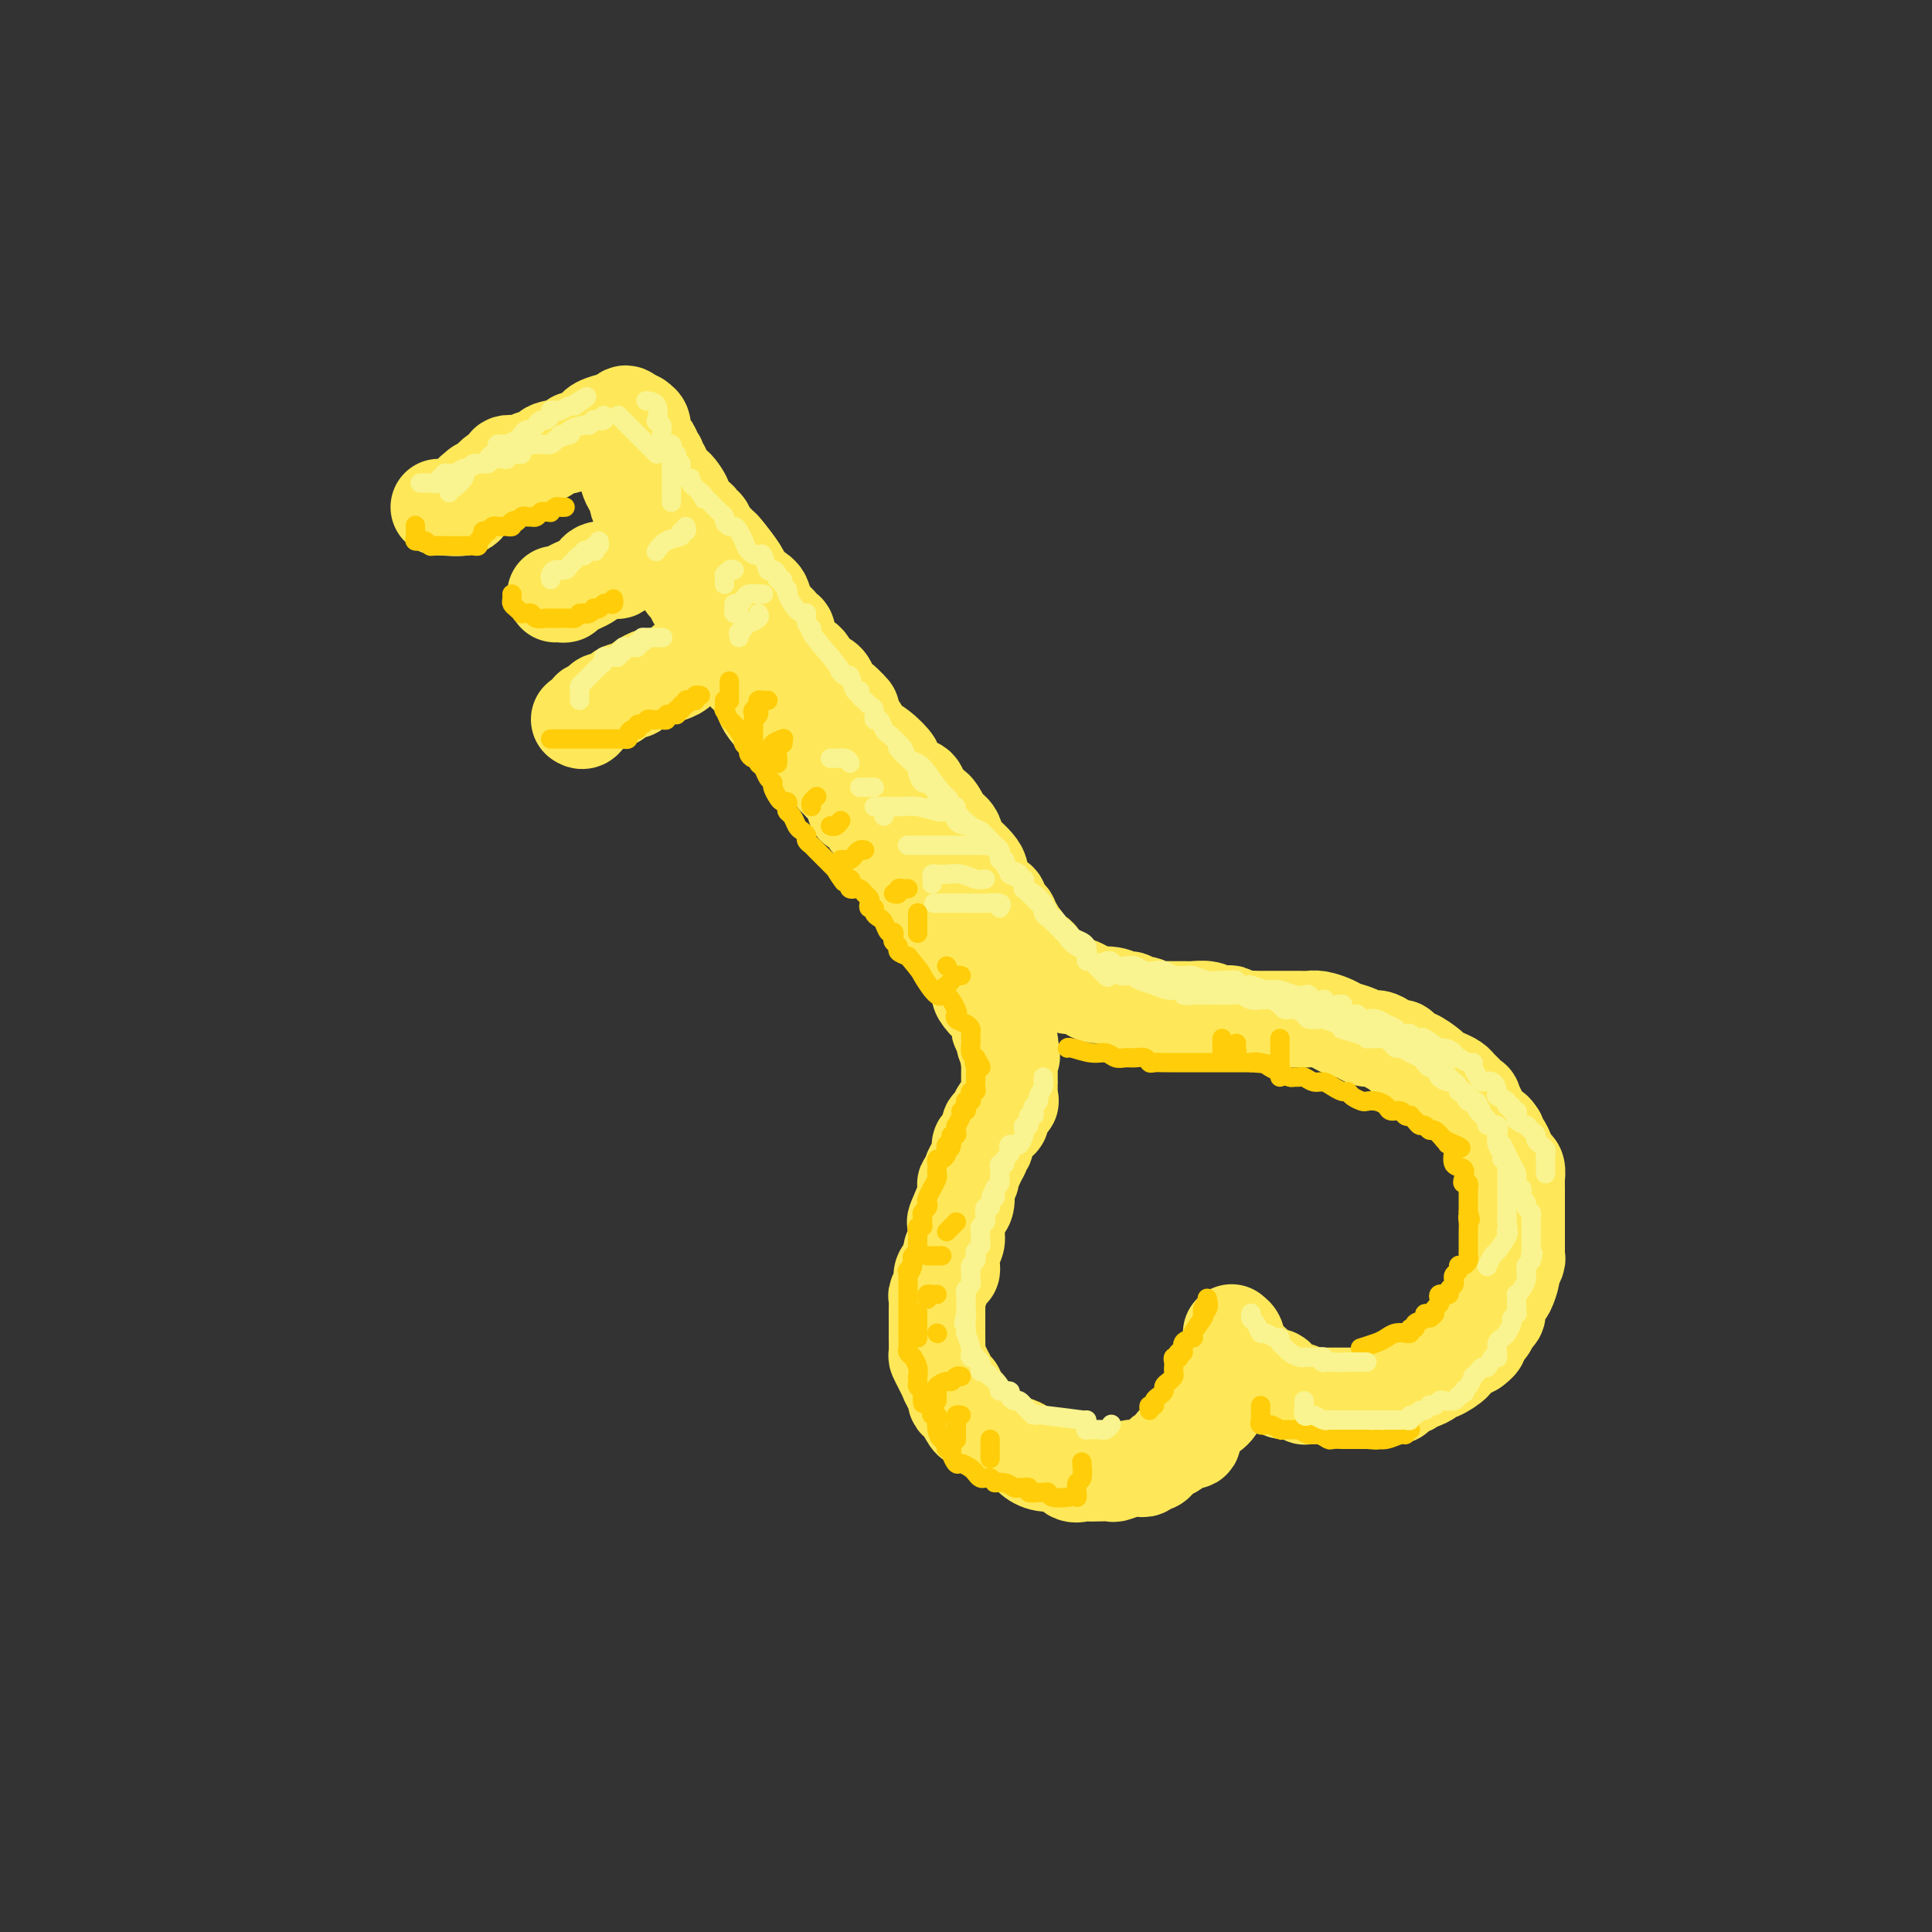 <svg viewBox='0 0 400 400' version='1.1' xmlns='http://www.w3.org/2000/svg' xmlns:xlink='http://www.w3.org/1999/xlink'><rect x="0" y="0" width="400" height="400" fill="#333333" stroke="none"/><g fill='none' stroke='rgb(254,232,89)' stroke-width='20' stroke-linecap='round' stroke-linejoin='round'><path d='M130,98c-0.081,0.213 -0.161,0.425 0,1c0.161,0.575 0.564,1.512 1,2c0.436,0.488 0.904,0.526 1,1c0.096,0.474 -0.180,1.384 0,2c0.180,0.616 0.818,0.938 1,1c0.182,0.062 -0.091,-0.137 0,0c0.091,0.137 0.546,0.610 1,1c0.454,0.390 0.906,0.696 1,1c0.094,0.304 -0.171,0.606 0,1c0.171,0.394 0.777,0.879 1,1c0.223,0.121 0.062,-0.122 0,0c-0.062,0.122 -0.027,0.610 0,1c0.027,0.390 0.046,0.682 0,1c-0.046,0.318 -0.156,0.662 0,1c0.156,0.338 0.578,0.669 1,1'/><path d='M137,113c1.261,2.456 0.914,1.095 1,1c0.086,-0.095 0.605,1.078 1,2c0.395,0.922 0.665,1.595 1,2c0.335,0.405 0.734,0.541 1,1c0.266,0.459 0.400,1.241 1,2c0.600,0.759 1.665,1.497 2,2c0.335,0.503 -0.061,0.772 0,1c0.061,0.228 0.580,0.416 1,1c0.420,0.584 0.741,1.565 1,2c0.259,0.435 0.455,0.325 1,1c0.545,0.675 1.440,2.134 2,3c0.560,0.866 0.784,1.138 1,2c0.216,0.862 0.425,2.315 1,3c0.575,0.685 1.517,0.603 2,1c0.483,0.397 0.507,1.271 1,2c0.493,0.729 1.455,1.311 2,2c0.545,0.689 0.675,1.485 1,2c0.325,0.515 0.846,0.749 1,1c0.154,0.251 -0.060,0.519 0,1c0.060,0.481 0.392,1.175 1,2c0.608,0.825 1.490,1.780 2,2c0.510,0.220 0.647,-0.297 1,0c0.353,0.297 0.921,1.407 1,2c0.079,0.593 -0.330,0.669 0,1c0.330,0.331 1.401,0.919 2,1c0.599,0.081 0.728,-0.344 1,0c0.272,0.344 0.689,1.457 1,2c0.311,0.543 0.516,0.517 1,1c0.484,0.483 1.246,1.476 2,2c0.754,0.524 1.501,0.578 2,1c0.499,0.422 0.749,1.211 1,2'/><path d='M173,161c2.343,2.397 1.201,1.388 1,1c-0.201,-0.388 0.537,-0.157 1,0c0.463,0.157 0.649,0.240 1,1c0.351,0.760 0.868,2.197 1,3c0.132,0.803 -0.119,0.974 0,1c0.119,0.026 0.609,-0.091 1,0c0.391,0.091 0.682,0.392 1,1c0.318,0.608 0.662,1.524 1,2c0.338,0.476 0.669,0.513 1,1c0.331,0.487 0.661,1.425 1,2c0.339,0.575 0.687,0.788 1,1c0.313,0.212 0.591,0.423 1,1c0.409,0.577 0.949,1.520 1,2c0.051,0.480 -0.386,0.496 0,1c0.386,0.504 1.595,1.496 2,2c0.405,0.504 0.005,0.519 0,1c-0.005,0.481 0.385,1.428 1,2c0.615,0.572 1.456,0.768 2,1c0.544,0.232 0.790,0.500 1,1c0.210,0.500 0.385,1.234 1,2c0.615,0.766 1.670,1.566 2,2c0.330,0.434 -0.067,0.501 0,1c0.067,0.499 0.597,1.428 1,2c0.403,0.572 0.681,0.786 1,1c0.319,0.214 0.681,0.428 1,1c0.319,0.572 0.596,1.500 1,2c0.404,0.500 0.934,0.570 1,1c0.066,0.430 -0.333,1.218 0,2c0.333,0.782 1.397,1.557 2,2c0.603,0.443 0.744,0.555 1,1c0.256,0.445 0.628,1.222 1,2'/><path d='M203,204c4.532,7.130 0.860,3.456 0,2c-0.860,-1.456 1.090,-0.692 2,0c0.910,0.692 0.780,1.313 1,2c0.220,0.687 0.790,1.441 1,2c0.210,0.559 0.060,0.922 0,1c-0.060,0.078 -0.031,-0.129 0,0c0.031,0.129 0.065,0.594 0,1c-0.065,0.406 -0.227,0.752 0,1c0.227,0.248 0.844,0.396 1,1c0.156,0.604 -0.150,1.663 0,2c0.150,0.337 0.757,-0.046 1,0c0.243,0.046 0.121,0.523 0,1'/><path d='M209,217c0.928,2.406 0.249,1.922 0,2c-0.249,0.078 -0.067,0.718 0,1c0.067,0.282 0.018,0.207 0,1c-0.018,0.793 -0.005,2.455 0,3c0.005,0.545 0.003,-0.028 0,0c-0.003,0.028 -0.008,0.655 0,1c0.008,0.345 0.030,0.407 0,1c-0.030,0.593 -0.111,1.717 0,2c0.111,0.283 0.414,-0.275 0,0c-0.414,0.275 -1.546,1.382 -2,2c-0.454,0.618 -0.231,0.746 0,1c0.231,0.254 0.469,0.632 0,1c-0.469,0.368 -1.646,0.725 -2,1c-0.354,0.275 0.116,0.469 0,1c-0.116,0.531 -0.816,1.401 -1,2c-0.184,0.599 0.148,0.929 0,1c-0.148,0.071 -0.776,-0.117 -1,0c-0.224,0.117 -0.045,0.537 0,1c0.045,0.463 -0.045,0.968 0,1c0.045,0.032 0.223,-0.409 0,0c-0.223,0.409 -0.848,1.668 -1,2c-0.152,0.332 0.169,-0.264 0,0c-0.169,0.264 -0.829,1.388 -1,2c-0.171,0.612 0.148,0.714 0,1c-0.148,0.286 -0.761,0.757 -1,1c-0.239,0.243 -0.103,0.258 0,1c0.103,0.742 0.172,2.212 0,3c-0.172,0.788 -0.586,0.894 -1,1'/><path d='M199,250c-1.769,3.986 -1.192,2.952 -1,3c0.192,0.048 -0.001,1.179 0,2c0.001,0.821 0.196,1.333 0,2c-0.196,0.667 -0.784,1.489 -1,2c-0.216,0.511 -0.061,0.711 0,1c0.061,0.289 0.026,0.668 0,1c-0.026,0.332 -0.045,0.616 0,1c0.045,0.384 0.152,0.866 0,1c-0.152,0.134 -0.562,-0.081 -1,0c-0.438,0.081 -0.902,0.459 -1,1c-0.098,0.541 0.170,1.244 0,2c-0.170,0.756 -0.778,1.563 -1,2c-0.222,0.437 -0.060,0.502 0,1c0.060,0.498 0.016,1.429 0,2c-0.016,0.571 -0.004,0.781 0,1c0.004,0.219 0.001,0.448 0,1c-0.001,0.552 -0.001,1.429 0,2c0.001,0.571 0.003,0.838 0,1c-0.003,0.162 -0.011,0.219 0,1c0.011,0.781 0.041,2.284 0,3c-0.041,0.716 -0.152,0.644 0,1c0.152,0.356 0.567,1.141 1,2c0.433,0.859 0.885,1.792 1,2c0.115,0.208 -0.105,-0.309 0,0c0.105,0.309 0.535,1.444 1,2c0.465,0.556 0.965,0.535 1,1c0.035,0.465 -0.394,1.417 0,2c0.394,0.583 1.611,0.795 2,1c0.389,0.205 -0.049,0.401 0,1c0.049,0.599 0.585,1.600 1,2c0.415,0.400 0.707,0.200 1,0'/><path d='M202,294c1.435,2.345 1.021,1.206 1,1c-0.021,-0.206 0.351,0.521 1,1c0.649,0.479 1.577,0.709 2,1c0.423,0.291 0.343,0.643 1,1c0.657,0.357 2.053,0.721 3,1c0.947,0.279 1.447,0.475 2,1c0.553,0.525 1.160,1.381 2,2c0.840,0.619 1.912,1.003 3,1c1.088,-0.003 2.191,-0.393 3,0c0.809,0.393 1.324,1.569 2,2c0.676,0.431 1.513,0.116 2,0c0.487,-0.116 0.624,-0.035 1,0c0.376,0.035 0.990,0.024 2,0c1.010,-0.024 2.417,-0.059 3,0c0.583,0.059 0.341,0.213 1,0c0.659,-0.213 2.218,-0.793 3,-1c0.782,-0.207 0.787,-0.041 1,0c0.213,0.041 0.635,-0.045 1,0c0.365,0.045 0.674,0.219 1,0c0.326,-0.219 0.670,-0.832 1,-1c0.330,-0.168 0.647,0.110 1,0c0.353,-0.110 0.742,-0.607 1,-1c0.258,-0.393 0.383,-0.680 1,-1c0.617,-0.320 1.724,-0.671 2,-1c0.276,-0.329 -0.281,-0.634 0,-1c0.281,-0.366 1.398,-0.791 2,-1c0.602,-0.209 0.687,-0.200 1,0c0.313,0.200 0.853,0.592 1,0c0.147,-0.592 -0.101,-2.169 0,-3c0.101,-0.831 0.550,-0.915 1,-1'/><path d='M248,294c1.895,-1.503 1.134,-0.261 1,0c-0.134,0.261 0.360,-0.458 1,-1c0.640,-0.542 1.426,-0.905 2,-2c0.574,-1.095 0.938,-2.922 1,-4c0.062,-1.078 -0.176,-1.409 0,-2c0.176,-0.591 0.765,-1.444 1,-2c0.235,-0.556 0.116,-0.814 0,-1c-0.116,-0.186 -0.228,-0.299 0,-1c0.228,-0.701 0.797,-1.990 1,-3c0.203,-1.010 0.041,-1.742 0,-2c-0.041,-0.258 0.041,-0.042 0,0c-0.041,0.042 -0.203,-0.090 0,0c0.203,0.090 0.772,0.401 1,1c0.228,0.599 0.117,1.485 0,2c-0.117,0.515 -0.238,0.660 0,1c0.238,0.340 0.837,0.875 1,1c0.163,0.125 -0.110,-0.159 0,0c0.110,0.159 0.603,0.760 1,1c0.397,0.240 0.699,0.120 1,0'/><path d='M259,282c1.117,1.004 1.908,1.513 2,2c0.092,0.487 -0.515,0.953 0,1c0.515,0.047 2.152,-0.323 3,0c0.848,0.323 0.909,1.340 1,2c0.091,0.660 0.213,0.961 1,1c0.787,0.039 2.237,-0.186 3,0c0.763,0.186 0.837,0.782 1,1c0.163,0.218 0.413,0.058 1,0c0.587,-0.058 1.509,-0.016 2,0c0.491,0.016 0.550,0.004 1,0c0.450,-0.004 1.289,-0.001 2,0c0.711,0.001 1.292,0.000 2,0c0.708,-0.000 1.541,-0.000 2,0c0.459,0.000 0.542,-0.000 1,0c0.458,0.000 1.289,0.001 2,0c0.711,-0.001 1.303,-0.003 2,0c0.697,0.003 1.501,0.011 2,0c0.499,-0.011 0.693,-0.040 1,0c0.307,0.040 0.726,0.150 1,0c0.274,-0.150 0.401,-0.561 1,-1c0.599,-0.439 1.670,-0.905 2,-1c0.330,-0.095 -0.080,0.180 0,0c0.080,-0.180 0.649,-0.817 1,-1c0.351,-0.183 0.484,0.088 1,0c0.516,-0.088 1.415,-0.534 2,-1c0.585,-0.466 0.856,-0.951 1,-1c0.144,-0.049 0.160,0.338 1,0c0.840,-0.338 2.503,-1.400 3,-2c0.497,-0.600 -0.174,-0.739 0,-1c0.174,-0.261 1.193,-0.646 2,-1c0.807,-0.354 1.404,-0.677 2,-1'/><path d='M305,279c2.753,-1.948 0.637,-1.816 0,-2c-0.637,-0.184 0.207,-0.682 1,-1c0.793,-0.318 1.536,-0.457 2,-1c0.464,-0.543 0.649,-1.491 1,-2c0.351,-0.509 0.869,-0.578 1,-1c0.131,-0.422 -0.123,-1.197 0,-2c0.123,-0.803 0.625,-1.633 1,-2c0.375,-0.367 0.622,-0.269 1,-1c0.378,-0.731 0.886,-2.290 1,-3c0.114,-0.710 -0.166,-0.570 0,-1c0.166,-0.430 0.776,-1.428 1,-2c0.224,-0.572 0.060,-0.717 0,-1c-0.060,-0.283 -0.016,-0.705 0,-1c0.016,-0.295 0.004,-0.463 0,-1c-0.004,-0.537 -0.001,-1.443 0,-2c0.001,-0.557 0.000,-0.765 0,-1c-0.000,-0.235 -0.000,-0.496 0,-1c0.000,-0.504 0.000,-1.252 0,-2c-0.000,-0.748 0.000,-1.496 0,-2c-0.000,-0.504 -0.000,-0.764 0,-1c0.000,-0.236 0.001,-0.448 0,-1c-0.001,-0.552 -0.003,-1.442 0,-2c0.003,-0.558 0.012,-0.782 0,-1c-0.012,-0.218 -0.044,-0.429 0,-1c0.044,-0.571 0.166,-1.501 0,-2c-0.166,-0.499 -0.619,-0.567 -1,-1c-0.381,-0.433 -0.690,-1.229 -1,-2c-0.310,-0.771 -0.622,-1.515 -1,-2c-0.378,-0.485 -0.822,-0.710 -1,-1c-0.178,-0.290 -0.089,-0.645 0,-1'/><path d='M310,235c-0.792,-1.247 -0.771,-0.864 -1,-1c-0.229,-0.136 -0.709,-0.789 -1,-1c-0.291,-0.211 -0.393,0.021 -1,-1c-0.607,-1.021 -1.720,-3.296 -2,-4c-0.280,-0.704 0.273,0.162 0,0c-0.273,-0.162 -1.373,-1.353 -2,-2c-0.627,-0.647 -0.782,-0.749 -1,-1c-0.218,-0.251 -0.500,-0.649 -1,-1c-0.500,-0.351 -1.219,-0.653 -2,-1c-0.781,-0.347 -1.623,-0.738 -2,-1c-0.377,-0.262 -0.287,-0.395 -1,-1c-0.713,-0.605 -2.229,-1.683 -3,-2c-0.771,-0.317 -0.797,0.126 -1,0c-0.203,-0.126 -0.582,-0.821 -1,-1c-0.418,-0.179 -0.874,0.158 -1,0c-0.126,-0.158 0.079,-0.812 0,-1c-0.079,-0.188 -0.443,0.090 -1,0c-0.557,-0.090 -1.308,-0.549 -2,-1c-0.692,-0.451 -1.325,-0.894 -2,-1c-0.675,-0.106 -1.392,0.126 -2,0c-0.608,-0.126 -1.108,-0.608 -2,-1c-0.892,-0.392 -2.176,-0.693 -3,-1c-0.824,-0.307 -1.188,-0.618 -2,-1c-0.812,-0.382 -2.071,-0.834 -3,-1c-0.929,-0.166 -1.527,-0.044 -2,0c-0.473,0.044 -0.819,0.012 -1,0c-0.181,-0.012 -0.195,-0.003 -1,0c-0.805,0.003 -2.401,0.001 -3,0c-0.599,-0.001 -0.200,-0.000 -1,0c-0.800,0.000 -2.800,0.000 -4,0c-1.200,-0.000 -1.600,-0.000 -2,0'/><path d='M259,211c-4.959,-0.714 -3.358,0.001 -3,0c0.358,-0.001 -0.528,-0.718 -1,-1c-0.472,-0.282 -0.531,-0.128 -1,0c-0.469,0.128 -1.347,0.231 -2,0c-0.653,-0.231 -1.080,-0.794 -2,-1c-0.920,-0.206 -2.333,-0.054 -3,0c-0.667,0.054 -0.587,0.010 -1,0c-0.413,-0.010 -1.319,0.012 -3,0c-1.681,-0.012 -4.139,-0.060 -5,0c-0.861,0.060 -0.127,0.227 0,0c0.127,-0.227 -0.353,-0.850 -1,-1c-0.647,-0.150 -1.461,0.171 -2,0c-0.539,-0.171 -0.801,-0.833 -1,-1c-0.199,-0.167 -0.333,0.162 -1,0c-0.667,-0.162 -1.866,-0.814 -3,-1c-1.134,-0.186 -2.203,0.095 -3,0c-0.797,-0.095 -1.323,-0.565 -2,-1c-0.677,-0.435 -1.504,-0.834 -2,-1c-0.496,-0.166 -0.660,-0.099 -1,0c-0.340,0.099 -0.854,0.231 -1,0c-0.146,-0.231 0.078,-0.825 0,-1c-0.078,-0.175 -0.458,0.070 -1,0c-0.542,-0.070 -1.244,-0.456 -2,-1c-0.756,-0.544 -1.564,-1.245 -2,-2c-0.436,-0.755 -0.498,-1.563 -1,-2c-0.502,-0.437 -1.443,-0.502 -2,-1c-0.557,-0.498 -0.731,-1.428 -1,-2c-0.269,-0.572 -0.635,-0.786 -1,-1'/><path d='M211,194c-2.720,-2.035 -1.521,-1.121 -1,-1c0.521,0.121 0.365,-0.549 0,-1c-0.365,-0.451 -0.937,-0.683 -1,-1c-0.063,-0.317 0.383,-0.719 0,-1c-0.383,-0.281 -1.595,-0.442 -2,-1c-0.405,-0.558 -0.003,-1.515 0,-2c0.003,-0.485 -0.393,-0.500 -1,-1c-0.607,-0.500 -1.423,-1.486 -2,-2c-0.577,-0.514 -0.914,-0.557 -1,-1c-0.086,-0.443 0.078,-1.285 0,-2c-0.078,-0.715 -0.399,-1.304 -1,-2c-0.601,-0.696 -1.483,-1.500 -2,-2c-0.517,-0.500 -0.668,-0.698 -1,-1c-0.332,-0.302 -0.845,-0.710 -1,-1c-0.155,-0.290 0.046,-0.463 0,-1c-0.046,-0.537 -0.340,-1.439 -1,-2c-0.660,-0.561 -1.686,-0.783 -2,-1c-0.314,-0.217 0.085,-0.430 0,-1c-0.085,-0.570 -0.654,-1.499 -1,-2c-0.346,-0.501 -0.469,-0.576 -1,-1c-0.531,-0.424 -1.471,-1.197 -2,-2c-0.529,-0.803 -0.648,-1.636 -1,-2c-0.352,-0.364 -0.939,-0.257 -2,-1c-1.061,-0.743 -2.598,-2.334 -3,-3c-0.402,-0.666 0.330,-0.406 0,-1c-0.330,-0.594 -1.721,-2.040 -3,-3c-1.279,-0.960 -2.446,-1.433 -3,-2c-0.554,-0.567 -0.495,-1.230 -1,-2c-0.505,-0.770 -1.573,-1.649 -2,-2c-0.427,-0.351 -0.214,-0.176 0,0'/><path d='M176,149c-5.306,-7.286 -1.070,-3.003 0,-2c1.070,1.003 -1.026,-1.276 -2,-2c-0.974,-0.724 -0.824,0.105 -1,0c-0.176,-0.105 -0.676,-1.146 -1,-2c-0.324,-0.854 -0.470,-1.522 -1,-2c-0.530,-0.478 -1.442,-0.764 -2,-1c-0.558,-0.236 -0.762,-0.420 -1,-1c-0.238,-0.580 -0.511,-1.555 -1,-2c-0.489,-0.445 -1.194,-0.361 -2,-1c-0.806,-0.639 -1.712,-2.001 -2,-3c-0.288,-0.999 0.044,-1.637 0,-2c-0.044,-0.363 -0.462,-0.453 -1,-1c-0.538,-0.547 -1.195,-1.551 -2,-2c-0.805,-0.449 -1.758,-0.345 -2,-1c-0.242,-0.655 0.226,-2.071 0,-3c-0.226,-0.929 -1.145,-1.371 -2,-2c-0.855,-0.629 -1.647,-1.443 -2,-2c-0.353,-0.557 -0.267,-0.856 -1,-2c-0.733,-1.144 -2.287,-3.133 -3,-4c-0.713,-0.867 -0.587,-0.611 -1,-1c-0.413,-0.389 -1.365,-1.424 -2,-2c-0.635,-0.576 -0.954,-0.693 -1,-1c-0.046,-0.307 0.181,-0.803 0,-1c-0.181,-0.197 -0.769,-0.094 -1,0c-0.231,0.094 -0.103,0.180 0,0c0.103,-0.180 0.182,-0.626 0,-1c-0.182,-0.374 -0.626,-0.678 -1,-1c-0.374,-0.322 -0.678,-0.664 -1,-1c-0.322,-0.336 -0.664,-0.668 -1,-1c-0.336,-0.332 -0.668,-0.666 -1,-1'/><path d='M141,104c-5.361,-7.055 -1.264,-2.192 0,-1c1.264,1.192 -0.306,-1.288 -1,-2c-0.694,-0.712 -0.512,0.342 -1,0c-0.488,-0.342 -1.646,-2.082 -2,-3c-0.354,-0.918 0.098,-1.016 0,-1c-0.098,0.016 -0.744,0.145 -1,0c-0.256,-0.145 -0.120,-0.564 0,-1c0.120,-0.436 0.226,-0.890 0,-1c-0.226,-0.110 -0.783,0.122 -1,0c-0.217,-0.122 -0.096,-0.600 0,-1c0.096,-0.400 0.165,-0.724 0,-1c-0.165,-0.276 -0.565,-0.505 -1,-1c-0.435,-0.495 -0.904,-1.257 -1,-2c-0.096,-0.743 0.180,-1.467 0,-2c-0.180,-0.533 -0.818,-0.874 -1,-1c-0.182,-0.126 0.091,-0.036 0,0c-0.091,0.036 -0.545,0.018 -1,0'/><path d='M131,87c-1.944,-2.633 -1.803,-0.716 -2,0c-0.197,0.716 -0.733,0.229 -1,0c-0.267,-0.229 -0.267,-0.201 -1,0c-0.733,0.201 -2.200,0.575 -3,1c-0.800,0.425 -0.934,0.903 -1,1c-0.066,0.097 -0.064,-0.185 0,0c0.064,0.185 0.189,0.837 0,1c-0.189,0.163 -0.692,-0.164 -1,0c-0.308,0.164 -0.420,0.817 -1,1c-0.580,0.183 -1.629,-0.106 -2,0c-0.371,0.106 -0.064,0.606 -1,1c-0.936,0.394 -3.114,0.680 -4,1c-0.886,0.320 -0.480,0.673 -1,1c-0.520,0.327 -1.966,0.627 -3,1c-1.034,0.373 -1.656,0.820 -2,1c-0.344,0.180 -0.412,0.093 -1,0c-0.588,-0.093 -1.698,-0.193 -2,0c-0.302,0.193 0.204,0.679 0,1c-0.204,0.321 -1.117,0.479 -2,1c-0.883,0.521 -1.737,1.406 -2,2c-0.263,0.594 0.066,0.897 0,1c-0.066,0.103 -0.525,0.007 -1,0c-0.475,-0.007 -0.966,0.075 -1,0c-0.034,-0.075 0.388,-0.307 0,0c-0.388,0.307 -1.586,1.154 -2,2c-0.414,0.846 -0.045,1.691 -1,2c-0.955,0.309 -3.235,0.083 -4,0c-0.765,-0.083 -0.014,-0.022 0,0c0.014,0.022 -0.710,0.006 -1,0c-0.290,-0.006 -0.145,-0.003 0,0'/><path d='M132,116c-0.332,-0.121 -0.664,-0.242 -1,0c-0.336,0.242 -0.675,0.848 -1,1c-0.325,0.152 -0.637,-0.150 -1,0c-0.363,0.150 -0.777,0.751 -1,1c-0.223,0.249 -0.255,0.148 -1,0c-0.745,-0.148 -2.204,-0.341 -3,0c-0.796,0.341 -0.930,1.216 -2,2c-1.070,0.784 -3.075,1.478 -4,2c-0.925,0.522 -0.770,0.872 -1,1c-0.230,0.128 -0.845,0.034 -1,0c-0.155,-0.034 0.151,-0.009 0,0c-0.151,0.009 -0.757,0.003 -1,0c-0.243,-0.003 -0.121,-0.001 0,0'/><path d='M147,132c-0.023,0.331 -0.047,0.662 0,1c0.047,0.338 0.164,0.682 0,1c-0.164,0.318 -0.608,0.610 -1,1c-0.392,0.390 -0.733,0.878 -1,1c-0.267,0.122 -0.459,-0.121 -1,0c-0.541,0.121 -1.429,0.606 -2,1c-0.571,0.394 -0.825,0.697 -1,1c-0.175,0.303 -0.271,0.606 -1,1c-0.729,0.394 -2.092,0.880 -3,1c-0.908,0.120 -1.360,-0.126 -2,0c-0.640,0.126 -1.467,0.625 -2,1c-0.533,0.375 -0.772,0.626 -1,1c-0.228,0.374 -0.446,0.870 -1,1c-0.554,0.130 -1.444,-0.106 -2,0c-0.556,0.106 -0.779,0.555 -1,1c-0.221,0.445 -0.440,0.888 -1,1c-0.560,0.112 -1.459,-0.106 -2,0c-0.541,0.106 -0.723,0.536 -1,1c-0.277,0.464 -0.649,0.961 -1,1c-0.351,0.039 -0.683,-0.382 -1,0c-0.317,0.382 -0.621,1.566 -1,2c-0.379,0.434 -0.833,0.117 -1,0c-0.167,-0.117 -0.048,-0.033 0,0c0.048,0.033 0.024,0.017 0,0'/></g>
<g fill='none' stroke='rgb(255,205,10)' stroke-width='4' stroke-linecap='round' stroke-linejoin='round'><path d='M86,109c-0.009,-0.196 -0.017,-0.392 0,0c0.017,0.392 0.060,1.372 0,2c-0.060,0.628 -0.223,0.904 0,1c0.223,0.096 0.832,0.012 1,0c0.168,-0.012 -0.106,0.049 0,0c0.106,-0.049 0.592,-0.209 1,0c0.408,0.209 0.738,0.788 1,1c0.262,0.212 0.456,0.057 1,0c0.544,-0.057 1.437,-0.015 2,0c0.563,0.015 0.795,0.004 1,0c0.205,-0.004 0.383,-0.001 1,0c0.617,0.001 1.672,0.001 2,0c0.328,-0.001 -0.071,-0.003 0,0c0.071,0.003 0.612,0.012 1,0c0.388,-0.012 0.625,-0.045 1,0c0.375,0.045 0.889,0.170 1,0c0.111,-0.170 -0.181,-0.633 0,-1c0.181,-0.367 0.836,-0.638 1,-1c0.164,-0.362 -0.163,-0.815 0,-1c0.163,-0.185 0.817,-0.102 1,0c0.183,0.102 -0.106,0.223 0,0c0.106,-0.223 0.606,-0.791 1,-1c0.394,-0.209 0.680,-0.059 1,0c0.320,0.059 0.673,0.026 1,0c0.327,-0.026 0.626,-0.045 1,0c0.374,0.045 0.821,0.156 1,0c0.179,-0.156 0.089,-0.578 0,-1'/><path d='M106,108c1.260,-0.713 0.911,0.005 1,0c0.089,-0.005 0.615,-0.732 1,-1c0.385,-0.268 0.628,-0.076 1,0c0.372,0.076 0.873,0.034 1,0c0.127,-0.034 -0.120,-0.062 0,0c0.120,0.062 0.606,0.214 1,0c0.394,-0.214 0.697,-0.793 1,-1c0.303,-0.207 0.606,-0.041 1,0c0.394,0.041 0.880,-0.041 1,0c0.120,0.041 -0.125,0.207 0,0c0.125,-0.207 0.621,-0.788 1,-1c0.379,-0.212 0.640,-0.057 1,0c0.360,0.057 0.817,0.016 1,0c0.183,-0.016 0.091,-0.008 0,0'/><path d='M106,123c0.022,0.332 0.044,0.663 0,1c-0.044,0.337 -0.152,0.679 0,1c0.152,0.321 0.566,0.621 1,1c0.434,0.379 0.889,0.837 1,1c0.111,0.163 -0.121,0.029 0,0c0.121,-0.029 0.596,0.045 1,0c0.404,-0.045 0.738,-0.208 1,0c0.262,0.208 0.451,0.788 1,1c0.549,0.212 1.456,0.057 2,0c0.544,-0.057 0.723,-0.015 1,0c0.277,0.015 0.652,0.005 1,0c0.348,-0.005 0.671,-0.004 1,0c0.329,0.004 0.666,0.011 1,0c0.334,-0.011 0.667,-0.042 1,0c0.333,0.042 0.667,0.155 1,0c0.333,-0.155 0.667,-0.577 1,-1'/><path d='M120,127c1.266,-0.171 0.931,-0.097 1,0c0.069,0.097 0.543,0.219 1,0c0.457,-0.219 0.896,-0.777 1,-1c0.104,-0.223 -0.126,-0.111 0,0c0.126,0.111 0.608,0.222 1,0c0.392,-0.222 0.693,-0.778 1,-1c0.307,-0.222 0.618,-0.111 1,0c0.382,0.111 0.834,0.222 1,0c0.166,-0.222 0.048,-0.778 0,-1c-0.048,-0.222 -0.024,-0.111 0,0'/><path d='M114,153c0.362,0.000 0.723,0.000 1,0c0.277,-0.000 0.469,-0.000 1,0c0.531,0.000 1.400,0.000 2,0c0.600,-0.000 0.930,-0.000 2,0c1.070,0.000 2.878,0.000 4,0c1.122,-0.000 1.557,-0.000 2,0c0.443,0.000 0.893,0.001 1,0c0.107,-0.001 -0.130,-0.003 0,0c0.130,0.003 0.626,0.011 1,0c0.374,-0.011 0.626,-0.040 1,0c0.374,0.040 0.870,0.150 1,0c0.130,-0.150 -0.106,-0.561 0,-1c0.106,-0.439 0.553,-0.906 1,-1c0.447,-0.094 0.893,0.185 1,0c0.107,-0.185 -0.126,-0.834 0,-1c0.126,-0.166 0.611,0.151 1,0c0.389,-0.151 0.683,-0.772 1,-1c0.317,-0.228 0.659,-0.065 1,0c0.341,0.065 0.683,0.031 1,0c0.317,-0.031 0.611,-0.060 1,0c0.389,0.060 0.874,0.208 1,0c0.126,-0.208 -0.107,-0.774 0,-1c0.107,-0.226 0.553,-0.113 1,0'/><path d='M139,148c1.636,-0.708 1.227,0.021 1,0c-0.227,-0.021 -0.272,-0.794 0,-1c0.272,-0.206 0.860,0.155 1,0c0.140,-0.155 -0.169,-0.825 0,-1c0.169,-0.175 0.815,0.146 1,0c0.185,-0.146 -0.090,-0.757 0,-1c0.090,-0.243 0.546,-0.118 1,0c0.454,0.118 0.905,0.227 1,0c0.095,-0.227 -0.167,-0.792 0,-1c0.167,-0.208 0.762,-0.059 1,0c0.238,0.059 0.119,0.030 0,0'/><path d='M150,145c0.000,0.333 0.000,0.667 0,1c0.000,0.333 0.000,0.667 0,1'/><path d='M150,147c-0.053,0.191 -0.186,-0.332 0,0c0.186,0.332 0.690,1.517 1,2c0.310,0.483 0.427,0.262 1,1c0.573,0.738 1.603,2.435 2,3c0.397,0.565 0.162,-0.002 0,0c-0.162,0.002 -0.250,0.574 0,1c0.250,0.426 0.837,0.706 1,1c0.163,0.294 -0.097,0.603 0,1c0.097,0.397 0.550,0.884 1,1c0.450,0.116 0.895,-0.137 1,0c0.105,0.137 -0.130,0.666 0,1c0.130,0.334 0.626,0.474 1,1c0.374,0.526 0.625,1.437 1,2c0.375,0.563 0.875,0.777 1,1c0.125,0.223 -0.124,0.455 0,1c0.124,0.545 0.621,1.403 1,2c0.379,0.597 0.640,0.932 1,1c0.360,0.068 0.817,-0.133 1,0c0.183,0.133 0.090,0.599 0,1c-0.090,0.401 -0.178,0.737 0,1c0.178,0.263 0.621,0.451 1,1c0.379,0.549 0.693,1.457 1,2c0.307,0.543 0.605,0.721 1,1c0.395,0.279 0.887,0.660 1,1c0.113,0.340 -0.152,0.641 0,1c0.152,0.359 0.721,0.777 1,1c0.279,0.223 0.267,0.252 1,1c0.733,0.748 2.209,2.214 3,3c0.791,0.786 0.895,0.893 1,1'/><path d='M173,180c3.489,5.118 0.711,1.413 0,0c-0.711,-1.413 0.646,-0.532 1,0c0.354,0.532 -0.293,0.717 0,1c0.293,0.283 1.528,0.665 2,1c0.472,0.335 0.182,0.625 0,1c-0.182,0.375 -0.256,0.835 0,1c0.256,0.165 0.843,0.033 1,0c0.157,-0.033 -0.115,0.032 0,0c0.115,-0.032 0.618,-0.162 1,0c0.382,0.162 0.642,0.617 1,1c0.358,0.383 0.813,0.694 1,1c0.187,0.306 0.106,0.607 0,1c-0.106,0.393 -0.236,0.877 0,1c0.236,0.123 0.836,-0.117 1,0c0.164,0.117 -0.110,0.591 0,1c0.110,0.409 0.604,0.754 1,1c0.396,0.246 0.693,0.395 1,1c0.307,0.605 0.622,1.668 1,2c0.378,0.332 0.818,-0.066 1,0c0.182,0.066 0.107,0.595 0,1c-0.107,0.405 -0.245,0.686 0,1c0.245,0.314 0.874,0.661 1,1c0.126,0.339 -0.250,0.668 0,1c0.250,0.332 1.125,0.666 2,1'/><path d='M188,198c2.842,3.436 2.447,3.025 3,4c0.553,0.975 2.055,3.336 3,4c0.945,0.664 1.331,-0.369 2,0c0.669,0.369 1.619,2.140 2,3c0.381,0.860 0.193,0.807 0,1c-0.193,0.193 -0.391,0.630 0,1c0.391,0.370 1.373,0.673 2,1c0.627,0.327 0.900,0.678 1,1c0.100,0.322 0.026,0.615 0,1c-0.026,0.385 -0.004,0.863 0,1c0.004,0.137 -0.009,-0.066 0,0c0.009,0.066 0.041,0.402 0,1c-0.041,0.598 -0.155,1.456 0,2c0.155,0.544 0.577,0.772 1,1'/><path d='M202,219c2.166,3.427 0.580,1.496 0,1c-0.580,-0.496 -0.156,0.444 0,1c0.156,0.556 0.043,0.727 0,1c-0.043,0.273 -0.015,0.647 0,1c0.015,0.353 0.018,0.686 0,1c-0.018,0.314 -0.056,0.610 0,1c0.056,0.390 0.207,0.875 0,1c-0.207,0.125 -0.773,-0.111 -1,0c-0.227,0.111 -0.114,0.568 0,1c0.114,0.432 0.228,0.838 0,1c-0.228,0.162 -0.797,0.082 -1,0c-0.203,-0.082 -0.039,-0.164 0,0c0.039,0.164 -0.046,0.573 0,1c0.046,0.427 0.223,0.870 0,1c-0.223,0.130 -0.845,-0.053 -1,0c-0.155,0.053 0.155,0.344 0,1c-0.155,0.656 -0.777,1.678 -1,2c-0.223,0.322 -0.046,-0.055 0,0c0.046,0.055 -0.039,0.540 0,1c0.039,0.460 0.203,0.893 0,1c-0.203,0.107 -0.772,-0.112 -1,0c-0.228,0.112 -0.114,0.556 0,1'/><path d='M197,236c-0.714,2.870 0.002,1.543 0,1c-0.002,-0.543 -0.722,-0.304 -1,0c-0.278,0.304 -0.113,0.673 0,1c0.113,0.327 0.174,0.612 0,1c-0.174,0.388 -0.583,0.878 -1,1c-0.417,0.122 -0.843,-0.123 -1,0c-0.157,0.123 -0.046,0.615 0,1c0.046,0.385 0.027,0.662 0,1c-0.027,0.338 -0.064,0.738 0,1c0.064,0.262 0.227,0.385 0,1c-0.227,0.615 -0.844,1.723 -1,2c-0.156,0.277 0.151,-0.277 0,0c-0.151,0.277 -0.758,1.384 -1,2c-0.242,0.616 -0.118,0.742 0,1c0.118,0.258 0.229,0.648 0,1c-0.229,0.352 -0.797,0.668 -1,1c-0.203,0.332 -0.040,0.682 0,1c0.040,0.318 -0.042,0.605 0,1c0.042,0.395 0.207,0.897 0,1c-0.207,0.103 -0.788,-0.194 -1,0c-0.212,0.194 -0.056,0.878 0,1c0.056,0.122 0.011,-0.318 0,0c-0.011,0.318 0.011,1.395 0,2c-0.011,0.605 -0.054,0.740 0,1c0.054,0.260 0.207,0.647 0,1c-0.207,0.353 -0.773,0.672 -1,1c-0.227,0.328 -0.113,0.664 0,1'/><path d='M189,261c-1.177,4.031 -0.119,1.609 0,1c0.119,-0.609 -0.700,0.596 -1,1c-0.300,0.404 -0.080,0.006 0,0c0.080,-0.006 0.022,0.380 0,1c-0.022,0.620 -0.006,1.476 0,2c0.006,0.524 0.002,0.718 0,1c-0.002,0.282 -0.000,0.654 0,1c0.000,0.346 0.000,0.666 0,1c-0.000,0.334 -0.000,0.681 0,1c0.000,0.319 0.000,0.609 0,1c-0.000,0.391 0.000,0.882 0,1c-0.000,0.118 -0.000,-0.138 0,0c0.000,0.138 0.000,0.671 0,1c-0.000,0.329 -0.001,0.455 0,1c0.001,0.545 0.004,1.509 0,2c-0.004,0.491 -0.016,0.508 0,1c0.016,0.492 0.061,1.458 0,2c-0.061,0.542 -0.226,0.661 0,1c0.226,0.339 0.845,0.899 1,1c0.155,0.101 -0.154,-0.257 0,0c0.154,0.257 0.773,1.130 1,2c0.227,0.870 0.064,1.739 0,2c-0.064,0.261 -0.027,-0.085 0,0c0.027,0.085 0.046,0.600 0,1c-0.046,0.400 -0.156,0.686 0,1c0.156,0.314 0.578,0.657 1,1'/><path d='M191,288c0.244,4.416 -0.144,1.957 0,1c0.144,-0.957 0.822,-0.410 1,0c0.178,0.410 -0.145,0.683 0,1c0.145,0.317 0.757,0.678 1,1c0.243,0.322 0.118,0.607 0,1c-0.118,0.393 -0.229,0.895 0,1c0.229,0.105 0.796,-0.189 1,0c0.204,0.189 0.044,0.859 0,1c-0.044,0.141 0.027,-0.247 0,0c-0.027,0.247 -0.152,1.128 0,2c0.152,0.872 0.581,1.736 1,2c0.419,0.264 0.829,-0.071 1,0c0.171,0.071 0.101,0.549 0,1c-0.101,0.451 -0.235,0.877 0,1c0.235,0.123 0.840,-0.055 1,0c0.160,0.055 -0.126,0.343 0,1c0.126,0.657 0.664,1.682 1,2c0.336,0.318 0.471,-0.073 1,0c0.529,0.073 1.451,0.608 2,1c0.549,0.392 0.724,0.641 1,1c0.276,0.359 0.651,0.827 1,1c0.349,0.173 0.671,0.049 1,0c0.329,-0.049 0.664,-0.025 1,0'/><path d='M205,306c1.217,0.707 0.761,0.974 1,1c0.239,0.026 1.173,-0.189 2,0c0.827,0.189 1.546,0.782 2,1c0.454,0.218 0.642,0.062 1,0c0.358,-0.062 0.887,-0.031 1,0c0.113,0.031 -0.191,0.061 0,0c0.191,-0.061 0.878,-0.214 1,0c0.122,0.214 -0.320,0.793 0,1c0.320,0.207 1.404,0.041 2,0c0.596,-0.041 0.706,0.041 1,0c0.294,-0.041 0.772,-0.207 1,0c0.228,0.207 0.205,0.788 1,1c0.795,0.212 2.406,0.057 3,0c0.594,-0.057 0.170,-0.016 0,0c-0.170,0.016 -0.085,0.008 0,0'/><path d='M238,292c-0.119,-0.447 -0.238,-0.893 0,-1c0.238,-0.107 0.834,0.126 1,0c0.166,-0.126 -0.096,-0.611 0,-1c0.096,-0.389 0.551,-0.682 1,-1c0.449,-0.318 0.891,-0.663 1,-1c0.109,-0.337 -0.114,-0.668 0,-1c0.114,-0.332 0.567,-0.666 1,-1c0.433,-0.334 0.847,-0.668 1,-1c0.153,-0.332 0.045,-0.664 0,-1c-0.045,-0.336 -0.026,-0.677 0,-1c0.026,-0.323 0.058,-0.627 0,-1c-0.058,-0.373 -0.207,-0.816 0,-1c0.207,-0.184 0.771,-0.108 1,0c0.229,0.108 0.122,0.250 0,0c-0.122,-0.250 -0.259,-0.891 0,-1c0.259,-0.109 0.914,0.314 1,0c0.086,-0.314 -0.397,-1.366 0,-2c0.397,-0.634 1.673,-0.850 2,-1c0.327,-0.150 -0.297,-0.233 0,-1c0.297,-0.767 1.513,-2.219 2,-3c0.487,-0.781 0.243,-0.890 0,-1'/><path d='M249,272c1.641,-3.352 0.244,-1.734 0,-1c-0.244,0.734 0.665,0.582 1,0c0.335,-0.582 0.096,-1.595 0,-2c-0.096,-0.405 -0.048,-0.203 0,0'/><path d='M221,217c0.048,-0.121 0.096,-0.243 1,0c0.904,0.243 2.665,0.850 4,1c1.335,0.150 2.245,-0.157 3,0c0.755,0.157 1.354,0.778 2,1c0.646,0.222 1.338,0.045 2,0c0.662,-0.045 1.295,0.040 2,0c0.705,-0.040 1.484,-0.207 2,0c0.516,0.207 0.771,0.788 1,1c0.229,0.212 0.432,0.057 1,0c0.568,-0.057 1.501,-0.015 2,0c0.499,0.015 0.564,0.004 1,0c0.436,-0.004 1.243,-0.001 2,0c0.757,0.001 1.462,0.000 2,0c0.538,-0.000 0.907,-0.000 1,0c0.093,0.000 -0.091,0.000 0,0c0.091,-0.000 0.458,-0.000 1,0c0.542,0.000 1.258,0.000 2,0c0.742,-0.000 1.509,-0.000 2,0c0.491,0.000 0.704,0.000 1,0c0.296,-0.000 0.674,-0.000 1,0c0.326,0.000 0.598,0.000 1,0c0.402,-0.000 0.932,-0.000 1,0c0.068,0.000 -0.328,0.000 0,0c0.328,-0.000 1.379,-0.000 2,0c0.621,0.000 0.810,0.000 1,0'/><path d='M259,220c6.070,0.477 2.246,0.170 1,0c-1.246,-0.170 0.086,-0.203 1,0c0.914,0.203 1.411,0.643 2,1c0.589,0.357 1.270,0.630 2,1c0.730,0.370 1.508,0.835 2,1c0.492,0.165 0.698,0.029 1,0c0.302,-0.029 0.699,0.047 1,0c0.301,-0.047 0.504,-0.219 1,0c0.496,0.219 1.285,0.828 2,1c0.715,0.172 1.356,-0.095 2,0c0.644,0.095 1.290,0.551 2,1c0.710,0.449 1.485,0.891 2,1c0.515,0.109 0.771,-0.115 1,0c0.229,0.115 0.433,0.569 1,1c0.567,0.431 1.499,0.837 2,1c0.501,0.163 0.572,0.081 1,0c0.428,-0.081 1.214,-0.162 2,0c0.786,0.162 1.574,0.565 2,1c0.426,0.435 0.492,0.900 1,1c0.508,0.100 1.460,-0.167 2,0c0.540,0.167 0.670,0.767 1,1c0.330,0.233 0.862,0.100 1,0c0.138,-0.100 -0.118,-0.166 0,0c0.118,0.166 0.608,0.565 1,1c0.392,0.435 0.685,0.907 1,1c0.315,0.093 0.651,-0.191 1,0c0.349,0.191 0.709,0.859 1,1c0.291,0.141 0.512,-0.245 1,0c0.488,0.245 1.244,1.123 2,2'/><path d='M299,236c6.353,2.701 2.236,1.452 1,1c-1.236,-0.452 0.408,-0.109 1,0c0.592,0.109 0.131,-0.017 0,0c-0.131,0.017 0.069,0.177 0,1c-0.069,0.823 -0.407,2.311 0,3c0.407,0.689 1.559,0.581 2,1c0.441,0.419 0.171,1.365 0,2c-0.171,0.635 -0.242,0.958 0,1c0.242,0.042 0.797,-0.196 1,0c0.203,0.196 0.054,0.826 0,1c-0.054,0.174 -0.015,-0.107 0,0c0.015,0.107 0.004,0.602 0,1c-0.004,0.398 -0.001,0.698 0,1c0.001,0.302 0.000,0.607 0,1c-0.000,0.393 -0.000,0.875 0,1c0.000,0.125 0.000,-0.107 0,0c-0.000,0.107 -0.000,0.554 0,1'/><path d='M304,251c0.774,2.515 0.207,1.304 0,1c-0.207,-0.304 -0.056,0.299 0,1c0.056,0.701 0.015,1.498 0,2c-0.015,0.502 -0.004,0.708 0,1c0.004,0.292 0.001,0.670 0,1c-0.001,0.330 0.000,0.613 0,1c-0.000,0.387 -0.003,0.878 0,1c0.003,0.122 0.011,-0.126 0,0c-0.011,0.126 -0.040,0.625 0,1c0.040,0.375 0.151,0.625 0,1c-0.151,0.375 -0.562,0.875 -1,1c-0.438,0.125 -0.902,-0.125 -1,0c-0.098,0.125 0.171,0.625 0,1c-0.171,0.375 -0.782,0.625 -1,1c-0.218,0.375 -0.043,0.875 0,1c0.043,0.125 -0.045,-0.124 0,0c0.045,0.124 0.223,0.622 0,1c-0.223,0.378 -0.848,0.636 -1,1c-0.152,0.364 0.169,0.832 0,1c-0.169,0.168 -0.829,0.034 -1,0c-0.171,-0.034 0.147,0.032 0,0c-0.147,-0.032 -0.758,-0.163 -1,0c-0.242,0.163 -0.117,0.621 0,1c0.117,0.379 0.224,0.679 0,1c-0.224,0.321 -0.778,0.663 -1,1c-0.222,0.337 -0.111,0.668 0,1'/><path d='M297,272c-1.328,1.698 -1.148,0.444 -1,0c0.148,-0.444 0.265,-0.076 0,0c-0.265,0.076 -0.912,-0.138 -1,0c-0.088,0.138 0.384,0.629 0,1c-0.384,0.371 -1.624,0.621 -2,1c-0.376,0.379 0.111,0.886 0,1c-0.111,0.114 -0.820,-0.167 -1,0c-0.180,0.167 0.170,0.780 0,1c-0.170,0.220 -0.859,0.048 -1,0c-0.141,-0.048 0.266,0.029 0,0c-0.266,-0.029 -1.207,-0.165 -2,0c-0.793,0.165 -1.439,0.632 -2,1c-0.561,0.368 -1.036,0.638 -2,1c-0.964,0.362 -2.418,0.818 -3,1c-0.582,0.182 -0.291,0.091 0,0'/><path d='M261,291c-0.001,0.342 -0.002,0.684 0,1c0.002,0.316 0.006,0.605 0,1c-0.006,0.395 -0.023,0.894 0,1c0.023,0.106 0.085,-0.182 0,0c-0.085,0.182 -0.317,0.834 0,1c0.317,0.166 1.183,-0.153 2,0c0.817,0.153 1.584,0.777 2,1c0.416,0.223 0.481,0.045 1,0c0.519,-0.045 1.491,0.044 2,0c0.509,-0.044 0.555,-0.222 1,0c0.445,0.222 1.290,0.844 2,1c0.710,0.156 1.286,-0.154 2,0c0.714,0.154 1.568,0.773 2,1c0.432,0.227 0.443,0.061 1,0c0.557,-0.061 1.660,-0.016 2,0c0.340,0.016 -0.084,0.004 0,0c0.084,-0.004 0.677,-0.001 1,0c0.323,0.001 0.378,0.000 1,0c0.622,-0.000 1.811,-0.000 3,0'/><path d='M283,298c3.160,0.292 2.061,0.022 2,0c-0.061,-0.022 0.916,0.204 2,0c1.084,-0.204 2.277,-0.839 3,-1c0.723,-0.161 0.977,0.153 1,0c0.023,-0.153 -0.186,-0.772 0,-1c0.186,-0.228 0.767,-0.065 1,0c0.233,0.065 0.116,0.033 0,0'/></g>
<g fill='none' stroke='rgb(249,244,144)' stroke-width='4' stroke-linecap='round' stroke-linejoin='round'><path d='M87,100c0.373,0.009 0.745,0.018 1,0c0.255,-0.018 0.392,-0.061 1,0c0.608,0.061 1.685,0.228 2,0c0.315,-0.228 -0.133,-0.850 0,-1c0.133,-0.150 0.847,0.171 1,0c0.153,-0.171 -0.255,-0.834 0,-1c0.255,-0.166 1.171,0.167 2,0c0.829,-0.167 1.569,-0.833 2,-1c0.431,-0.167 0.553,0.165 1,0c0.447,-0.165 1.220,-0.828 2,-1c0.780,-0.172 1.567,0.146 2,0c0.433,-0.146 0.511,-0.757 1,-1c0.489,-0.243 1.387,-0.118 2,0c0.613,0.118 0.939,0.228 1,0c0.061,-0.228 -0.143,-0.796 0,-1c0.143,-0.204 0.635,-0.044 1,0c0.365,0.044 0.605,-0.027 1,0c0.395,0.027 0.946,0.151 1,0c0.054,-0.151 -0.390,-0.576 0,-1c0.390,-0.424 1.614,-0.845 2,-1c0.386,-0.155 -0.065,-0.044 0,0c0.065,0.044 0.646,0.022 1,0c0.354,-0.022 0.480,-0.044 1,0c0.520,0.044 1.434,0.156 2,0c0.566,-0.156 0.783,-0.578 1,-1'/><path d='M115,91c4.424,-1.630 1.486,-1.206 1,-1c-0.486,0.206 1.482,0.195 2,0c0.518,-0.195 -0.413,-0.574 0,-1c0.413,-0.426 2.171,-0.898 3,-1c0.829,-0.102 0.730,0.165 1,0c0.270,-0.165 0.909,-0.762 1,-1c0.091,-0.238 -0.367,-0.115 0,0c0.367,0.115 1.560,0.223 2,0c0.440,-0.223 0.126,-0.778 0,-1c-0.126,-0.222 -0.063,-0.111 0,0'/><path d='M134,83c-0.224,-0.020 -0.449,-0.041 0,0c0.449,0.041 1.570,0.143 2,1c0.430,0.857 0.168,2.467 0,3c-0.168,0.533 -0.242,-0.012 0,0c0.242,0.012 0.801,0.581 1,1c0.199,0.419 0.038,0.687 0,1c-0.038,0.313 0.046,0.672 0,1c-0.046,0.328 -0.222,0.627 0,1c0.222,0.373 0.843,0.822 1,1c0.157,0.178 -0.150,0.085 0,0c0.150,-0.085 0.759,-0.164 1,0c0.241,0.164 0.116,0.570 0,1c-0.116,0.430 -0.223,0.885 0,1c0.223,0.115 0.777,-0.111 1,0c0.223,0.111 0.115,0.559 0,1c-0.115,0.441 -0.237,0.874 0,1c0.237,0.126 0.833,-0.055 1,0c0.167,0.055 -0.095,0.344 0,1c0.095,0.656 0.547,1.678 1,2c0.453,0.322 0.909,-0.054 1,0c0.091,0.054 -0.182,0.540 0,1c0.182,0.460 0.818,0.893 1,1c0.182,0.107 -0.091,-0.112 0,0c0.091,0.112 0.545,0.556 1,1'/><path d='M145,102c1.650,2.887 0.274,0.605 0,0c-0.274,-0.605 0.553,0.468 1,1c0.447,0.532 0.515,0.525 1,1c0.485,0.475 1.387,1.433 2,2c0.613,0.567 0.938,0.742 1,1c0.062,0.258 -0.137,0.599 0,1c0.137,0.401 0.611,0.862 1,1c0.389,0.138 0.695,-0.048 1,0c0.305,0.048 0.610,0.329 1,1c0.390,0.671 0.864,1.732 1,2c0.136,0.268 -0.066,-0.256 0,0c0.066,0.256 0.398,1.294 1,2c0.602,0.706 1.472,1.082 2,1c0.528,-0.082 0.715,-0.620 1,0c0.285,0.620 0.669,2.400 1,3c0.331,0.600 0.610,0.020 1,0c0.390,-0.020 0.893,0.519 1,1c0.107,0.481 -0.181,0.904 0,1c0.181,0.096 0.833,-0.133 1,0c0.167,0.133 -0.149,0.630 0,1c0.149,0.370 0.764,0.615 1,1c0.236,0.385 0.092,0.910 0,1c-0.092,0.090 -0.131,-0.257 0,0c0.131,0.257 0.432,1.116 1,2c0.568,0.884 1.403,1.792 2,2c0.597,0.208 0.956,-0.284 1,0c0.044,0.284 -0.225,1.344 0,2c0.225,0.656 0.945,0.907 1,1c0.055,0.093 -0.556,0.026 0,1c0.556,0.974 2.278,2.987 4,5'/><path d='M172,136c4.582,5.865 2.538,3.529 2,3c-0.538,-0.529 0.429,0.751 1,1c0.571,0.249 0.744,-0.533 1,0c0.256,0.533 0.593,2.381 1,3c0.407,0.619 0.884,0.010 1,0c0.116,-0.010 -0.127,0.580 0,1c0.127,0.420 0.625,0.671 1,1c0.375,0.329 0.626,0.736 1,1c0.374,0.264 0.872,0.384 1,1c0.128,0.616 -0.115,1.727 0,2c0.115,0.273 0.588,-0.294 1,0c0.412,0.294 0.762,1.448 1,2c0.238,0.552 0.365,0.501 1,1c0.635,0.499 1.777,1.547 2,2c0.223,0.453 -0.473,0.311 0,1c0.473,0.689 2.116,2.208 3,3c0.884,0.792 1.010,0.856 1,1c-0.010,0.144 -0.156,0.367 0,1c0.156,0.633 0.616,1.675 1,2c0.384,0.325 0.693,-0.067 1,0c0.307,0.067 0.611,0.593 1,1c0.389,0.407 0.862,0.694 1,1c0.138,0.306 -0.060,0.632 0,1c0.060,0.368 0.377,0.779 1,1c0.623,0.221 1.552,0.252 2,1c0.448,0.748 0.414,2.214 1,3c0.586,0.786 1.793,0.893 3,1'/><path d='M201,171c4.847,6.058 2.466,3.703 2,3c-0.466,-0.703 0.984,0.246 2,1c1.016,0.754 1.599,1.314 2,2c0.401,0.686 0.619,1.498 1,2c0.381,0.502 0.925,0.695 1,1c0.075,0.305 -0.321,0.722 0,1c0.321,0.278 1.357,0.417 2,1c0.643,0.583 0.893,1.609 1,2c0.107,0.391 0.070,0.146 0,0c-0.070,-0.146 -0.172,-0.194 0,0c0.172,0.194 0.620,0.629 1,1c0.380,0.371 0.693,0.678 1,1c0.307,0.322 0.607,0.660 1,1c0.393,0.340 0.880,0.683 1,1c0.120,0.317 -0.128,0.610 0,1c0.128,0.390 0.631,0.878 1,1c0.369,0.122 0.605,-0.123 1,0c0.395,0.123 0.948,0.614 1,1c0.052,0.386 -0.399,0.667 0,1c0.399,0.333 1.648,0.719 2,1c0.352,0.281 -0.194,0.457 0,1c0.194,0.543 1.127,1.451 2,2c0.873,0.549 1.687,0.738 2,1c0.313,0.262 0.125,0.596 0,1c-0.125,0.404 -0.188,0.878 0,1c0.188,0.122 0.625,-0.108 1,0c0.375,0.108 0.687,0.554 1,1'/><path d='M227,200c4.188,4.502 1.659,1.258 1,0c-0.659,-1.258 0.553,-0.531 1,0c0.447,0.531 0.128,0.866 0,1c-0.128,0.134 -0.064,0.067 0,0'/><path d='M231,201c0.472,-0.120 0.945,-0.240 1,0c0.055,0.240 -0.306,0.839 0,1c0.306,0.161 1.281,-0.115 2,0c0.719,0.115 1.182,0.623 2,1c0.818,0.377 1.991,0.623 3,1c1.009,0.377 1.853,0.886 3,1c1.147,0.114 2.596,-0.166 3,0c0.404,0.166 -0.237,0.776 0,1c0.237,0.224 1.351,0.060 2,0c0.649,-0.060 0.831,-0.017 1,0c0.169,0.017 0.324,0.008 1,0c0.676,-0.008 1.872,-0.016 3,0c1.128,0.016 2.186,0.057 3,0c0.814,-0.057 1.383,-0.212 2,0c0.617,0.212 1.283,0.792 2,1c0.717,0.208 1.487,0.046 2,0c0.513,-0.046 0.770,0.025 1,0c0.230,-0.025 0.433,-0.148 1,0c0.567,0.148 1.499,0.565 2,1c0.501,0.435 0.572,0.887 1,1c0.428,0.113 1.212,-0.114 2,0c0.788,0.114 1.578,0.569 2,1c0.422,0.431 0.474,0.837 1,1c0.526,0.163 1.526,0.082 2,0c0.474,-0.082 0.421,-0.166 1,0c0.579,0.166 1.789,0.583 3,1'/><path d='M277,212c7.194,1.884 2.178,1.093 1,1c-1.178,-0.093 1.481,0.511 3,1c1.519,0.489 1.899,0.862 2,1c0.101,0.138 -0.075,0.040 0,0c0.075,-0.040 0.402,-0.021 1,0c0.598,0.021 1.468,0.043 2,0c0.532,-0.043 0.725,-0.151 1,0c0.275,0.151 0.632,0.561 1,1c0.368,0.439 0.746,0.905 1,1c0.254,0.095 0.383,-0.182 1,0c0.617,0.182 1.723,0.824 2,1c0.277,0.176 -0.277,-0.112 0,0c0.277,0.112 1.383,0.625 2,1c0.617,0.375 0.746,0.612 1,1c0.254,0.388 0.632,0.927 1,1c0.368,0.073 0.724,-0.321 1,0c0.276,0.321 0.470,1.357 1,2c0.530,0.643 1.395,0.894 2,1c0.605,0.106 0.950,0.066 1,0c0.050,-0.066 -0.194,-0.159 0,0c0.194,0.159 0.825,0.568 1,1c0.175,0.432 -0.107,0.885 0,1c0.107,0.115 0.602,-0.110 1,0c0.398,0.110 0.699,0.555 1,1'/><path d='M304,227c4.064,2.511 0.725,1.289 0,1c-0.725,-0.289 1.165,0.356 2,1c0.835,0.644 0.615,1.289 1,2c0.385,0.711 1.375,1.489 2,2c0.625,0.511 0.884,0.754 1,1c0.116,0.246 0.087,0.496 0,1c-0.087,0.504 -0.234,1.263 0,2c0.234,0.737 0.847,1.450 1,2c0.153,0.550 -0.155,0.935 0,1c0.155,0.065 0.774,-0.190 1,0c0.226,0.190 0.061,0.824 0,1c-0.061,0.176 -0.016,-0.108 0,0c0.016,0.108 0.004,0.607 0,1c-0.004,0.393 -0.001,0.679 0,1c0.001,0.321 0.000,0.676 0,1c-0.000,0.324 -0.000,0.615 0,1c0.000,0.385 0.000,0.863 0,1c-0.000,0.137 -0.000,-0.066 0,0c0.000,0.066 0.000,0.402 0,1c-0.000,0.598 -0.000,1.459 0,2c0.000,0.541 0.000,0.761 0,1c-0.000,0.239 -0.000,0.497 0,1c0.000,0.503 0.000,1.252 0,2'/><path d='M312,253c0.472,3.551 0.152,2.428 0,2c-0.152,-0.428 -0.135,-0.160 0,0c0.135,0.160 0.390,0.211 0,1c-0.390,0.789 -1.424,2.314 -2,3c-0.576,0.686 -0.694,0.531 -1,1c-0.306,0.469 -0.802,1.563 -1,2c-0.198,0.437 -0.099,0.219 0,0'/><path d='M270,290c0.026,0.198 0.052,0.397 0,1c-0.052,0.603 -0.182,1.612 0,2c0.182,0.388 0.677,0.157 1,0c0.323,-0.157 0.473,-0.238 1,0c0.527,0.238 1.432,0.796 2,1c0.568,0.204 0.798,0.055 1,0c0.202,-0.055 0.376,-0.015 1,0c0.624,0.015 1.697,0.004 2,0c0.303,-0.004 -0.164,-0.001 0,0c0.164,0.001 0.961,0.000 2,0c1.039,-0.000 2.321,-0.000 3,0c0.679,0.000 0.756,0.000 1,0c0.244,-0.000 0.656,-0.000 1,0c0.344,0.000 0.621,0.000 1,0c0.379,-0.000 0.861,-0.000 1,0c0.139,0.000 -0.064,0.001 0,0c0.064,-0.001 0.395,-0.004 1,0c0.605,0.004 1.486,0.016 2,0c0.514,-0.016 0.663,-0.061 1,0c0.337,0.061 0.864,0.228 1,0c0.136,-0.228 -0.117,-0.849 0,-1c0.117,-0.151 0.605,0.170 1,0c0.395,-0.170 0.697,-0.829 1,-1c0.303,-0.171 0.606,0.147 1,0c0.394,-0.147 0.878,-0.757 1,-1c0.122,-0.243 -0.118,-0.117 0,0c0.118,0.117 0.595,0.225 1,0c0.405,-0.225 0.737,-0.782 1,-1c0.263,-0.218 0.455,-0.097 1,0c0.545,0.097 1.441,0.171 2,0c0.559,-0.171 0.779,-0.585 1,-1'/><path d='M302,289c2.039,-0.973 1.138,-0.904 1,-1c-0.138,-0.096 0.488,-0.356 1,-1c0.512,-0.644 0.911,-1.673 1,-2c0.089,-0.327 -0.131,0.049 0,0c0.131,-0.049 0.613,-0.521 1,-1c0.387,-0.479 0.678,-0.965 1,-1c0.322,-0.035 0.675,0.381 1,0c0.325,-0.381 0.622,-1.559 1,-2c0.378,-0.441 0.836,-0.145 1,0c0.164,0.145 0.034,0.140 0,0c-0.034,-0.140 0.028,-0.414 0,-1c-0.028,-0.586 -0.147,-1.484 0,-2c0.147,-0.516 0.560,-0.649 1,-1c0.440,-0.351 0.906,-0.921 1,-1c0.094,-0.079 -0.185,0.334 0,0c0.185,-0.334 0.834,-1.413 1,-2c0.166,-0.587 -0.152,-0.682 0,-1c0.152,-0.318 0.773,-0.858 1,-1c0.227,-0.142 0.061,0.116 0,0c-0.061,-0.116 -0.017,-0.605 0,-1c0.017,-0.395 0.007,-0.696 0,-1c-0.007,-0.304 -0.012,-0.610 0,-1c0.012,-0.390 0.042,-0.864 0,-1c-0.042,-0.136 -0.155,0.066 0,0c0.155,-0.066 0.577,-0.399 1,-1c0.423,-0.601 0.848,-1.470 1,-2c0.152,-0.530 0.030,-0.719 0,-1c-0.030,-0.281 0.030,-0.653 0,-1c-0.030,-0.347 -0.152,-0.671 0,-1c0.152,-0.329 0.576,-0.665 1,-1'/><path d='M317,261c0.774,-2.478 0.207,-1.174 0,-1c-0.207,0.174 -0.056,-0.781 0,-1c0.056,-0.219 0.015,0.297 0,0c-0.015,-0.297 -0.004,-1.407 0,-2c0.004,-0.593 0.001,-0.670 0,-1c-0.001,-0.330 0.001,-0.915 0,-1c-0.001,-0.085 -0.004,0.328 0,0c0.004,-0.328 0.016,-1.397 0,-2c-0.016,-0.603 -0.061,-0.739 0,-1c0.061,-0.261 0.226,-0.647 0,-1c-0.226,-0.353 -0.844,-0.673 -1,-1c-0.156,-0.327 0.151,-0.661 0,-1c-0.151,-0.339 -0.758,-0.682 -1,-1c-0.242,-0.318 -0.118,-0.610 0,-1c0.118,-0.390 0.228,-0.877 0,-1c-0.228,-0.123 -0.796,0.119 -1,0c-0.204,-0.119 -0.044,-0.598 0,-1c0.044,-0.402 -0.030,-0.727 0,-1c0.030,-0.273 0.162,-0.493 0,-1c-0.162,-0.507 -0.618,-1.300 -1,-2c-0.382,-0.700 -0.689,-1.306 -1,-2c-0.311,-0.694 -0.627,-1.478 -1,-2c-0.373,-0.522 -0.803,-0.784 -1,-1c-0.197,-0.216 -0.161,-0.387 0,-1c0.161,-0.613 0.446,-1.670 0,-2c-0.446,-0.330 -1.625,0.066 -2,0c-0.375,-0.066 0.053,-0.595 0,-1c-0.053,-0.405 -0.587,-0.687 -1,-1c-0.413,-0.313 -0.707,-0.656 -1,-1'/><path d='M306,230c-1.318,-2.143 -1.114,-2.000 -1,-2c0.114,0.000 0.138,-0.142 0,0c-0.138,0.142 -0.436,0.567 -1,0c-0.564,-0.567 -1.392,-2.125 -2,-3c-0.608,-0.875 -0.994,-1.065 -1,-1c-0.006,0.065 0.368,0.386 0,0c-0.368,-0.386 -1.478,-1.481 -2,-2c-0.522,-0.519 -0.454,-0.464 -1,-1c-0.546,-0.536 -1.704,-1.663 -2,-2c-0.296,-0.337 0.271,0.116 0,0c-0.271,-0.116 -1.380,-0.801 -2,-1c-0.620,-0.199 -0.751,0.086 -1,0c-0.249,-0.086 -0.615,-0.544 -1,-1c-0.385,-0.456 -0.789,-0.908 -1,-1c-0.211,-0.092 -0.230,0.178 -1,0c-0.770,-0.178 -2.292,-0.803 -3,-1c-0.708,-0.197 -0.601,0.036 -1,0c-0.399,-0.036 -1.305,-0.339 -2,-1c-0.695,-0.661 -1.178,-1.680 -2,-2c-0.822,-0.320 -1.983,0.059 -3,0c-1.017,-0.059 -1.889,-0.554 -3,-1c-1.111,-0.446 -2.460,-0.842 -3,-1c-0.540,-0.158 -0.270,-0.079 0,0'/><path d='M320,243c0.001,-0.333 0.001,-0.666 0,-1c-0.001,-0.334 -0.004,-0.668 0,-1c0.004,-0.332 0.016,-0.663 0,-1c-0.016,-0.337 -0.061,-0.682 0,-1c0.061,-0.318 0.227,-0.610 0,-1c-0.227,-0.390 -0.848,-0.878 -1,-1c-0.152,-0.122 0.165,0.121 0,0c-0.165,-0.121 -0.813,-0.606 -1,-1c-0.187,-0.394 0.086,-0.697 0,-1c-0.086,-0.303 -0.531,-0.606 -1,-1c-0.469,-0.394 -0.962,-0.880 -1,-1c-0.038,-0.120 0.378,0.127 0,0c-0.378,-0.127 -1.550,-0.626 -2,-1c-0.450,-0.374 -0.177,-0.621 0,-1c0.177,-0.379 0.260,-0.889 0,-1c-0.260,-0.111 -0.862,0.177 -1,0c-0.138,-0.177 0.188,-0.820 0,-1c-0.188,-0.180 -0.889,0.102 -1,0c-0.111,-0.102 0.370,-0.587 0,-1c-0.370,-0.413 -1.590,-0.754 -2,-1c-0.410,-0.246 -0.009,-0.398 0,-1c0.009,-0.602 -0.375,-1.654 -1,-2c-0.625,-0.346 -1.490,0.013 -2,0c-0.510,-0.013 -0.664,-0.399 -1,-1c-0.336,-0.601 -0.853,-1.419 -1,-2c-0.147,-0.581 0.076,-0.926 0,-1c-0.076,-0.074 -0.450,0.122 -1,0c-0.550,-0.122 -1.275,-0.561 -2,-1'/><path d='M302,219c-2.578,-2.278 -1.524,-0.474 -1,0c0.524,0.474 0.520,-0.381 0,-1c-0.520,-0.619 -1.554,-1.003 -2,-1c-0.446,0.003 -0.305,0.393 -1,0c-0.695,-0.393 -2.225,-1.568 -3,-2c-0.775,-0.432 -0.794,-0.120 -1,0c-0.206,0.120 -0.598,0.047 -1,0c-0.402,-0.047 -0.814,-0.068 -1,0c-0.186,0.068 -0.147,0.226 0,0c0.147,-0.226 0.402,-0.835 0,-1c-0.402,-0.165 -1.459,0.113 -2,0c-0.541,-0.113 -0.564,-0.618 -1,-1c-0.436,-0.382 -1.283,-0.642 -2,-1c-0.717,-0.358 -1.304,-0.813 -2,-1c-0.696,-0.187 -1.501,-0.105 -2,0c-0.499,0.105 -0.694,0.235 -1,0c-0.306,-0.235 -0.725,-0.834 -1,-1c-0.275,-0.166 -0.406,0.100 -1,0c-0.594,-0.100 -1.652,-0.566 -2,-1c-0.348,-0.434 0.014,-0.834 0,-1c-0.014,-0.166 -0.403,-0.096 -1,0c-0.597,0.096 -1.403,0.218 -2,0c-0.597,-0.218 -0.985,-0.777 -1,-1c-0.015,-0.223 0.345,-0.111 0,0c-0.345,0.111 -1.394,0.222 -2,0c-0.606,-0.222 -0.770,-0.778 -1,-1c-0.230,-0.222 -0.526,-0.111 -1,0c-0.474,0.111 -1.128,0.222 -2,0c-0.872,-0.222 -1.964,-0.778 -3,-1c-1.036,-0.222 -2.018,-0.111 -3,0'/><path d='M262,205c-6.321,-2.183 -2.123,-0.641 -1,0c1.123,0.641 -0.829,0.382 -2,0c-1.171,-0.382 -1.560,-0.887 -2,-1c-0.440,-0.113 -0.932,0.167 -1,0c-0.068,-0.167 0.286,-0.781 0,-1c-0.286,-0.219 -1.213,-0.045 -2,0c-0.787,0.045 -1.433,-0.041 -2,0c-0.567,0.041 -1.054,0.208 -2,0c-0.946,-0.208 -2.350,-0.792 -3,-1c-0.650,-0.208 -0.544,-0.042 -1,0c-0.456,0.042 -1.473,-0.040 -2,0c-0.527,0.040 -0.564,0.203 -1,0c-0.436,-0.203 -1.271,-0.773 -2,-1c-0.729,-0.227 -1.351,-0.112 -2,0c-0.649,0.112 -1.325,0.223 -2,0c-0.675,-0.223 -1.347,-0.778 -2,-1c-0.653,-0.222 -1.285,-0.112 -2,0c-0.715,0.112 -1.511,0.226 -2,0c-0.489,-0.226 -0.670,-0.792 -1,-1c-0.330,-0.208 -0.809,-0.060 -1,0c-0.191,0.060 -0.096,0.030 0,0'/><path d='M225,196c-0.217,-0.342 -0.435,-0.683 -1,-1c-0.565,-0.317 -1.479,-0.609 -2,-1c-0.521,-0.391 -0.651,-0.881 -1,-1c-0.349,-0.119 -0.919,0.134 -1,0c-0.081,-0.134 0.327,-0.655 0,-1c-0.327,-0.345 -1.387,-0.513 -2,-1c-0.613,-0.487 -0.777,-1.293 -1,-2c-0.223,-0.707 -0.505,-1.317 -1,-2c-0.495,-0.683 -1.203,-1.441 -2,-2c-0.797,-0.559 -1.682,-0.920 -2,-1c-0.318,-0.080 -0.069,0.119 0,0c0.069,-0.119 -0.040,-0.557 0,-1c0.040,-0.443 0.231,-0.892 0,-1c-0.231,-0.108 -0.884,0.125 -1,0c-0.116,-0.125 0.305,-0.607 0,-1c-0.305,-0.393 -1.336,-0.697 -2,-1c-0.664,-0.303 -0.962,-0.606 -1,-1c-0.038,-0.394 0.183,-0.879 0,-1c-0.183,-0.121 -0.769,0.124 -1,0c-0.231,-0.124 -0.107,-0.615 0,-1c0.107,-0.385 0.196,-0.665 0,-1c-0.196,-0.335 -0.677,-0.727 -1,-1c-0.323,-0.273 -0.488,-0.427 -1,-1c-0.512,-0.573 -1.370,-1.564 -2,-2c-0.630,-0.436 -1.034,-0.316 -2,-1c-0.966,-0.684 -2.496,-2.173 -3,-3c-0.504,-0.827 0.018,-0.992 0,-1c-0.018,-0.008 -0.577,0.141 -1,0c-0.423,-0.141 -0.712,-0.570 -1,-1'/><path d='M196,166c-4.468,-4.864 -1.137,-2.023 0,-1c1.137,1.023 0.081,0.229 -1,-1c-1.081,-1.229 -2.188,-2.893 -3,-4c-0.812,-1.107 -1.328,-1.656 -2,-2c-0.672,-0.344 -1.500,-0.484 -2,-1c-0.500,-0.516 -0.673,-1.408 -1,-2c-0.327,-0.592 -0.808,-0.883 -1,-1c-0.192,-0.117 -0.096,-0.058 0,0'/><path d='M216,223c0.009,0.438 0.017,0.877 0,1c-0.017,0.123 -0.061,-0.069 0,0c0.061,0.069 0.226,0.399 0,1c-0.226,0.601 -0.844,1.472 -1,2c-0.156,0.528 0.150,0.714 0,1c-0.150,0.286 -0.757,0.673 -1,1c-0.243,0.327 -0.121,0.594 0,1c0.121,0.406 0.243,0.949 0,1c-0.243,0.051 -0.849,-0.391 -1,0c-0.151,0.391 0.153,1.615 0,2c-0.153,0.385 -0.763,-0.069 -1,0c-0.237,0.069 -0.101,0.660 0,1c0.101,0.340 0.167,0.430 0,1c-0.167,0.570 -0.567,1.620 -1,2c-0.433,0.380 -0.900,0.091 -1,0c-0.100,-0.091 0.165,0.017 0,0c-0.165,-0.017 -0.761,-0.158 -1,0c-0.239,0.158 -0.120,0.616 0,1c0.120,0.384 0.242,0.694 0,1c-0.242,0.306 -0.850,0.608 -1,1c-0.150,0.392 0.156,0.875 0,1c-0.156,0.125 -0.774,-0.107 -1,0c-0.226,0.107 -0.060,0.553 0,1c0.060,0.447 0.013,0.893 0,1c-0.013,0.107 0.007,-0.126 0,0c-0.007,0.126 -0.040,0.611 0,1c0.040,0.389 0.154,0.683 0,1c-0.154,0.317 -0.577,0.659 -1,1'/><path d='M206,246c-1.542,3.511 -0.398,0.787 0,0c0.398,-0.787 0.050,0.362 0,1c-0.050,0.638 0.196,0.766 0,1c-0.196,0.234 -0.836,0.573 -1,1c-0.164,0.427 0.148,0.940 0,1c-0.148,0.060 -0.758,-0.334 -1,0c-0.242,0.334 -0.117,1.396 0,2c0.117,0.604 0.228,0.748 0,1c-0.228,0.252 -0.793,0.610 -1,1c-0.207,0.390 -0.054,0.811 0,1c0.054,0.189 0.011,0.145 0,0c-0.011,-0.145 0.011,-0.390 0,0c-0.011,0.390 -0.054,1.414 0,2c0.054,0.586 0.207,0.734 0,1c-0.207,0.266 -0.773,0.650 -1,1c-0.227,0.350 -0.113,0.667 0,1c0.113,0.333 0.227,0.681 0,1c-0.227,0.319 -0.793,0.610 -1,1c-0.207,0.390 -0.054,0.878 0,1c0.054,0.122 0.011,-0.122 0,0c-0.011,0.122 0.011,0.610 0,1c-0.011,0.390 -0.056,0.681 0,1c0.056,0.319 0.211,0.667 0,1c-0.211,0.333 -0.789,0.653 -1,1c-0.211,0.347 -0.057,0.722 0,1c0.057,0.278 0.015,0.459 0,1c-0.015,0.541 -0.004,1.440 0,2c0.004,0.560 0.002,0.780 0,1'/><path d='M200,272c-0.929,3.968 -0.250,0.889 0,0c0.250,-0.889 0.071,0.413 0,1c-0.071,0.587 -0.033,0.457 0,1c0.033,0.543 0.060,1.757 0,2c-0.060,0.243 -0.208,-0.485 0,0c0.208,0.485 0.773,2.182 1,3c0.227,0.818 0.117,0.758 0,1c-0.117,0.242 -0.241,0.785 0,1c0.241,0.215 0.849,0.100 1,0c0.151,-0.100 -0.153,-0.186 0,0c0.153,0.186 0.763,0.642 1,1c0.237,0.358 0.100,0.616 0,1c-0.100,0.384 -0.162,0.894 0,1c0.162,0.106 0.549,-0.192 1,0c0.451,0.192 0.966,0.874 1,1c0.034,0.126 -0.412,-0.303 0,0c0.412,0.303 1.683,1.339 2,2c0.317,0.661 -0.319,0.947 0,1c0.319,0.053 1.592,-0.126 2,0c0.408,0.126 -0.048,0.556 0,1c0.048,0.444 0.601,0.903 1,1c0.399,0.097 0.646,-0.166 1,0c0.354,0.166 0.815,0.762 1,1c0.185,0.238 0.092,0.119 0,0'/><path d='M212,291c2.161,2.325 2.064,2.139 2,2c-0.064,-0.139 -0.094,-0.230 2,0c2.094,0.230 6.313,0.780 8,1c1.687,0.220 0.844,0.110 0,0'/><path d='M225,294c-0.015,0.309 -0.029,0.618 0,1c0.029,0.382 0.102,0.835 0,1c-0.102,0.165 -0.377,0.040 0,0c0.377,-0.040 1.408,0.003 2,0c0.592,-0.003 0.746,-0.052 1,0c0.254,0.052 0.607,0.206 1,0c0.393,-0.206 0.827,-0.773 1,-1c0.173,-0.227 0.087,-0.113 0,0'/><path d='M259,272c0.023,-0.100 0.047,-0.200 0,0c-0.047,0.200 -0.164,0.698 0,1c0.164,0.302 0.608,0.406 1,1c0.392,0.594 0.731,1.679 1,2c0.269,0.321 0.468,-0.121 1,0c0.532,0.121 1.399,0.806 2,1c0.601,0.194 0.938,-0.102 1,0c0.062,0.102 -0.152,0.602 0,1c0.152,0.398 0.670,0.695 1,1c0.330,0.305 0.473,0.618 1,1c0.527,0.382 1.437,0.833 2,1c0.563,0.167 0.778,0.048 1,0c0.222,-0.048 0.450,-0.027 1,0c0.550,0.027 1.421,0.060 2,0c0.579,-0.060 0.867,-0.212 1,0c0.133,0.212 0.113,0.788 0,1c-0.113,0.212 -0.318,0.061 0,0c0.318,-0.061 1.159,-0.030 2,0'/><path d='M276,282c1.596,0.155 2.088,0.041 3,0c0.912,-0.041 2.246,-0.011 3,0c0.754,0.011 0.930,0.003 1,0c0.070,-0.003 0.035,-0.002 0,0'/><path d='M120,145c-0.006,-0.334 -0.012,-0.668 0,-1c0.012,-0.332 0.041,-0.663 0,-1c-0.041,-0.337 -0.151,-0.682 0,-1c0.151,-0.318 0.565,-0.610 1,-1c0.435,-0.390 0.891,-0.878 1,-1c0.109,-0.122 -0.129,0.121 0,0c0.129,-0.121 0.626,-0.607 1,-1c0.374,-0.393 0.626,-0.694 1,-1c0.374,-0.306 0.870,-0.618 1,-1c0.130,-0.382 -0.105,-0.833 0,-1c0.105,-0.167 0.549,-0.049 1,0c0.451,0.049 0.910,0.028 1,0c0.090,-0.028 -0.187,-0.064 0,0c0.187,0.064 0.838,0.227 1,0c0.162,-0.227 -0.164,-0.846 0,-1c0.164,-0.154 0.818,0.156 1,0c0.182,-0.156 -0.110,-0.778 0,-1c0.110,-0.222 0.621,-0.046 1,0c0.379,0.046 0.627,-0.039 1,0c0.373,0.039 0.870,0.203 1,0c0.130,-0.203 -0.106,-0.772 0,-1c0.106,-0.228 0.553,-0.114 1,0'/><path d='M133,133c1.030,-0.691 0.105,-0.917 0,-1c-0.105,-0.083 0.611,-0.022 1,0c0.389,0.022 0.451,0.006 1,0c0.549,-0.006 1.585,-0.002 2,0c0.415,0.002 0.207,0.001 0,0'/><path d='M114,120c-0.059,-0.303 -0.118,-0.606 0,-1c0.118,-0.394 0.412,-0.880 1,-1c0.588,-0.120 1.468,0.127 2,0c0.532,-0.127 0.715,-0.626 1,-1c0.285,-0.374 0.672,-0.622 1,-1c0.328,-0.378 0.596,-0.885 1,-1c0.404,-0.115 0.944,0.161 1,0c0.056,-0.161 -0.374,-0.760 0,-1c0.374,-0.240 1.550,-0.121 2,0c0.450,0.121 0.173,0.242 0,0c-0.173,-0.242 -0.242,-0.848 0,-1c0.242,-0.152 0.796,0.152 1,0c0.204,-0.152 0.058,-0.758 0,-1c-0.058,-0.242 -0.029,-0.121 0,0'/><path d='M93,102c-0.053,-0.478 -0.106,-0.955 0,-1c0.106,-0.045 0.371,0.343 1,0c0.629,-0.343 1.620,-1.416 2,-2c0.380,-0.584 0.147,-0.677 0,-1c-0.147,-0.323 -0.208,-0.874 0,-1c0.208,-0.126 0.685,0.172 1,0c0.315,-0.172 0.466,-0.816 1,-1c0.534,-0.184 1.450,0.092 2,0c0.550,-0.092 0.735,-0.550 1,-1c0.265,-0.450 0.609,-0.891 1,-1c0.391,-0.109 0.827,0.114 1,0c0.173,-0.114 0.083,-0.566 0,-1c-0.083,-0.434 -0.159,-0.851 0,-1c0.159,-0.149 0.553,-0.028 1,0c0.447,0.028 0.946,-0.035 1,0c0.054,0.035 -0.336,0.168 0,0c0.336,-0.168 1.399,-0.636 2,-1c0.601,-0.364 0.738,-0.623 1,-1c0.262,-0.377 0.647,-0.871 1,-1c0.353,-0.129 0.673,0.106 1,0c0.327,-0.106 0.661,-0.554 1,-1c0.339,-0.446 0.682,-0.890 1,-1c0.318,-0.110 0.609,0.115 1,0c0.391,-0.115 0.882,-0.570 1,-1c0.118,-0.430 -0.137,-0.833 0,-1c0.137,-0.167 0.666,-0.096 1,0c0.334,0.096 0.475,0.218 1,0c0.525,-0.218 1.436,-0.777 2,-1c0.564,-0.223 0.782,-0.112 1,0'/><path d='M119,84c4.267,-3.022 1.933,-1.578 1,-1c-0.933,0.578 -0.467,0.289 0,0'/><path d='M128,86c1.381,1.381 2.762,2.762 4,4c1.238,1.238 2.333,2.333 3,3c0.667,0.667 0.905,0.905 1,1c0.095,0.095 0.048,0.048 0,0'/><path d='M139,94c0.000,0.288 0.000,0.577 0,1c0.000,0.423 0.000,0.982 0,1c0.000,0.018 0.000,-0.503 0,0c0.000,0.503 0.000,2.030 0,3c0.000,0.970 0.000,1.384 0,2c0.000,0.616 0.000,1.435 0,2c0.000,0.565 0.000,0.876 0,1c0.000,0.124 0.000,0.062 0,0'/><path d='M142,109c0.133,0.449 0.267,0.898 0,1c-0.267,0.102 -0.933,-0.145 -1,0c-0.067,0.145 0.465,0.680 0,1c-0.465,0.320 -1.929,0.426 -3,1c-1.071,0.574 -1.751,1.618 -2,2c-0.249,0.382 -0.067,0.103 0,0c0.067,-0.103 0.019,-0.029 0,0c-0.019,0.029 -0.010,0.015 0,0'/><path d='M152,118c-0.309,-0.119 -0.619,-0.238 -1,0c-0.381,0.238 -0.834,0.835 -1,1c-0.166,0.165 -0.044,-0.100 0,0c0.044,0.100 0.012,0.565 0,1c-0.012,0.435 -0.003,0.838 0,1c0.003,0.162 0.002,0.081 0,0'/><path d='M158,123c0.059,-0.006 0.118,-0.012 0,0c-0.118,0.012 -0.414,0.041 -1,0c-0.586,-0.041 -1.463,-0.152 -2,0c-0.537,0.152 -0.733,0.566 -1,1c-0.267,0.434 -0.604,0.887 -1,1c-0.396,0.113 -0.852,-0.113 -1,0c-0.148,0.113 0.012,0.566 0,1c-0.012,0.434 -0.196,0.847 0,1c0.196,0.153 0.770,0.044 1,0c0.230,-0.044 0.115,-0.022 0,0'/><path d='M157,127c0.194,0.304 0.388,0.607 0,1c-0.388,0.393 -1.358,0.875 -2,1c-0.642,0.125 -0.957,-0.106 -1,0c-0.043,0.106 0.185,0.551 0,1c-0.185,0.449 -0.781,0.904 -1,1c-0.219,0.096 -0.059,-0.166 0,0c0.059,0.166 0.017,0.762 0,1c-0.017,0.238 -0.008,0.119 0,0'/><path d='M198,168c-0.717,-0.030 -1.435,-0.061 -2,0c-0.565,0.061 -0.978,0.212 -2,0c-1.022,-0.212 -2.654,-0.789 -4,-1c-1.346,-0.211 -2.406,-0.057 -3,0c-0.594,0.057 -0.723,0.015 -1,0c-0.277,-0.015 -0.701,-0.004 -1,0c-0.299,0.004 -0.472,0.001 -1,0c-0.528,-0.001 -1.411,-0.000 -2,0c-0.589,0.000 -0.882,0.000 -1,0c-0.118,-0.000 -0.059,-0.000 0,0'/><path d='M203,175c0.409,0.000 0.818,0.000 0,0c-0.818,0.000 -2.864,0.000 -4,0c-1.136,0.000 -1.362,0.000 -2,0c-0.638,0.000 -1.688,0.000 -3,0c-1.313,0.000 -2.888,0.000 -4,0c-1.112,0.000 -1.761,0.000 -2,0c-0.239,0.000 -0.068,0.000 0,0c0.068,0.000 0.034,0.000 0,0'/><path d='M204,182c-0.583,0.113 -1.165,0.226 -2,0c-0.835,-0.226 -1.922,-0.790 -3,-1c-1.078,-0.210 -2.145,-0.067 -3,0c-0.855,0.067 -1.497,0.057 -2,0c-0.503,-0.057 -0.867,-0.159 -1,0c-0.133,0.159 -0.036,0.581 0,1c0.036,0.419 0.010,0.834 0,1c-0.010,0.166 -0.005,0.083 0,0'/><path d='M207,188c0.267,-0.423 0.534,-0.845 0,-1c-0.534,-0.155 -1.869,-0.041 -3,0c-1.131,0.041 -2.059,0.011 -3,0c-0.941,-0.011 -1.895,-0.003 -3,0c-1.105,0.003 -2.363,0.001 -3,0c-0.637,-0.001 -0.655,-0.000 -1,0c-0.345,0.000 -1.016,0.000 -1,0c0.016,-0.000 0.719,-0.000 1,0c0.281,0.000 0.141,0.000 0,0'/><path d='M185,167c0.083,-0.006 0.166,-0.012 0,0c-0.166,0.012 -0.580,0.042 -1,0c-0.420,-0.042 -0.844,-0.156 -1,0c-0.156,0.156 -0.042,0.580 0,1c0.042,0.420 0.012,0.834 0,1c-0.012,0.166 -0.006,0.083 0,0'/><path d='M181,163c-0.339,0.000 -0.679,0.000 -1,0c-0.321,0.000 -0.625,0.000 -1,0c-0.375,0.000 -0.821,0.000 -1,0c-0.179,0.000 -0.089,0.000 0,0'/><path d='M176,158c-0.227,-0.423 -0.454,-0.845 -1,-1c-0.546,-0.155 -1.411,-0.041 -2,0c-0.589,0.041 -0.904,0.011 -1,0c-0.096,-0.011 0.026,-0.003 0,0c-0.026,0.003 -0.199,0.001 0,0c0.199,-0.001 0.771,-0.000 1,0c0.229,0.000 0.114,0.000 0,0'/></g>
<g fill='none' stroke='rgb(255,205,10)' stroke-width='4' stroke-linecap='round' stroke-linejoin='round'><path d='M156,155c0.000,-0.295 0.000,-0.590 0,-1c-0.000,-0.410 -0.001,-0.936 0,-1c0.001,-0.064 0.004,0.334 0,0c-0.004,-0.334 -0.015,-1.400 0,-2c0.015,-0.600 0.057,-0.735 0,-1c-0.057,-0.265 -0.211,-0.659 0,-1c0.211,-0.341 0.788,-0.630 1,-1c0.212,-0.370 0.061,-0.820 0,-1c-0.061,-0.180 -0.030,-0.090 0,0'/><path d='M161,158c-0.008,0.061 -0.016,0.121 0,0c0.016,-0.121 0.056,-0.424 0,-1c-0.056,-0.576 -0.207,-1.424 0,-2c0.207,-0.576 0.774,-0.879 1,-1c0.226,-0.121 0.113,-0.061 0,0'/><path d='M168,167c-0.111,-0.311 -0.222,-0.622 0,-1c0.222,-0.378 0.778,-0.822 1,-1c0.222,-0.178 0.111,-0.089 0,0'/><path d='M172,171c0.022,0.008 0.045,0.016 0,0c-0.045,-0.016 -0.156,-0.056 0,0c0.156,0.056 0.581,0.207 1,0c0.419,-0.207 0.834,-0.774 1,-1c0.166,-0.226 0.083,-0.113 0,0'/><path d='M174,178c0.334,-0.022 0.668,-0.044 1,0c0.332,0.044 0.664,0.156 1,0c0.336,-0.156 0.678,-0.578 1,-1c0.322,-0.422 0.625,-0.844 1,-1c0.375,-0.156 0.821,-0.044 1,0c0.179,0.044 0.089,0.022 0,0'/><path d='M185,185c0.445,0.113 0.890,0.226 1,0c0.110,-0.226 -0.115,-0.793 0,-1c0.115,-0.207 0.569,-0.056 1,0c0.431,0.056 0.837,0.016 1,0c0.163,-0.016 0.081,-0.008 0,0'/><path d='M190,193c0.000,0.204 0.000,0.408 0,0c0.000,-0.408 0.000,-1.429 0,-2c0.000,-0.571 0.000,-0.692 0,-1c0.000,-0.308 0.000,-0.802 0,-1c0.000,-0.198 0.000,-0.099 0,0'/><path d='M196,200c0.000,0.000 0.100,0.100 0.1,0.1'/><path d='M195,206c0.024,0.089 0.048,0.178 0,0c-0.048,-0.178 -0.167,-0.622 0,-1c0.167,-0.378 0.619,-0.690 1,-1c0.381,-0.310 0.690,-0.619 1,-1c0.310,-0.381 0.622,-0.833 1,-1c0.378,-0.167 0.822,-0.048 1,0c0.178,0.048 0.089,0.024 0,0'/><path d='M160,157c-0.016,-0.332 -0.032,-0.663 0,-1c0.032,-0.337 0.112,-0.678 0,-1c-0.112,-0.322 -0.415,-0.625 0,-1c0.415,-0.375 1.547,-0.821 2,-1c0.453,-0.179 0.226,-0.089 0,0'/><path d='M156,148c-0.112,-0.445 -0.223,-0.890 0,-1c0.223,-0.110 0.782,0.114 1,0c0.218,-0.114 0.097,-0.566 0,-1c-0.097,-0.434 -0.170,-0.848 0,-1c0.170,-0.152 0.584,-0.041 1,0c0.416,0.041 0.833,0.012 1,0c0.167,-0.012 0.083,-0.006 0,0'/><path d='M151,145c0.000,0.089 0.000,0.178 0,0c0.000,-0.178 0.000,-0.622 0,-1c0.000,-0.378 0.000,-0.689 0,-1c0.000,-0.311 -0.000,-0.622 0,-1c0.000,-0.378 0.000,-0.822 0,-1c0.000,-0.178 0.000,-0.089 0,0'/><path d='M205,302c0.000,-0.762 0.000,-1.525 0,-2c0.000,-0.475 0.000,-0.663 0,-1c0.000,-0.337 -0.000,-0.821 0,-1c0.000,-0.179 0.000,-0.051 0,0c0.000,0.051 0.000,0.026 0,0'/><path d='M198,298c0.000,0.089 0.000,0.179 0,0c-0.000,-0.179 -0.001,-0.626 0,-1c0.001,-0.374 0.004,-0.675 0,-1c-0.004,-0.325 -0.015,-0.676 0,-1c0.015,-0.324 0.056,-0.623 0,-1c-0.056,-0.377 -0.207,-0.832 0,-1c0.207,-0.168 0.774,-0.048 1,0c0.226,0.048 0.113,0.024 0,0'/><path d='M194,290c0.004,-0.447 0.008,-0.894 0,-1c-0.008,-0.106 -0.027,0.130 0,0c0.027,-0.130 0.101,-0.627 0,-1c-0.101,-0.373 -0.377,-0.622 0,-1c0.377,-0.378 1.408,-0.886 2,-1c0.592,-0.114 0.746,0.165 1,0c0.254,-0.165 0.607,-0.775 1,-1c0.393,-0.225 0.827,-0.064 1,0c0.173,0.064 0.087,0.032 0,0'/><path d='M194,276c0.000,0.000 0.100,0.100 0.1,0.1'/><path d='M190,277c0.000,-0.324 0.000,-0.648 0,-1c0.000,-0.352 0.000,-0.734 0,-1c0.000,-0.266 0.000,-0.418 0,-1c0.000,-0.582 0.000,-1.595 0,-2c0.000,-0.405 0.000,-0.203 0,0'/><path d='M192,269c-0.083,-0.423 -0.166,-0.845 0,-1c0.166,-0.155 0.580,-0.041 1,0c0.420,0.041 0.844,0.011 1,0c0.156,-0.011 0.042,-0.003 0,0c-0.042,0.003 -0.012,0.001 0,0c0.012,-0.001 0.006,-0.000 0,0'/><path d='M192,260c0.301,0.000 0.603,0.000 1,0c0.397,0.000 0.890,0.000 1,0c0.110,0.000 -0.163,0.000 0,0c0.163,0.000 0.761,0.000 1,0c0.239,0.000 0.120,0.000 0,0'/><path d='M196,255c0.311,-0.311 0.622,-0.622 1,-1c0.378,-0.378 0.822,-0.822 1,-1c0.178,-0.178 0.089,-0.089 0,0'/><path d='M223,310c0.030,-0.202 0.061,-0.404 0,-1c-0.061,-0.596 -0.212,-1.585 0,-2c0.212,-0.415 0.789,-0.256 1,-1c0.211,-0.744 0.057,-2.393 0,-3c-0.057,-0.607 -0.016,-0.174 0,0c0.016,0.174 0.008,0.087 0,0'/><path d='M265,223c0.000,-0.355 0.000,-0.711 0,-1c0.000,-0.289 0.000,-0.512 0,-1c0.000,-0.488 0.000,-1.241 0,-2c0.000,-0.759 0.000,-1.523 0,-2c0.000,-0.477 0.000,-0.667 0,-1c0.000,-0.333 0.000,-0.809 0,-1c0.000,-0.191 0.000,-0.095 0,0'/><path d='M255,219c-0.113,-0.445 -0.226,-0.890 0,-1c0.226,-0.110 0.793,0.115 1,0c0.207,-0.115 0.056,-0.569 0,-1c-0.056,-0.431 -0.016,-0.837 0,-1c0.016,-0.163 0.008,-0.081 0,0'/><path d='M253,219c0.000,-0.226 0.000,-0.452 0,-1c0.000,-0.548 0.000,-1.417 0,-2c0.000,-0.583 0.000,-0.881 0,-1c0.000,-0.119 0.000,-0.060 0,0'/></g>
</svg>
